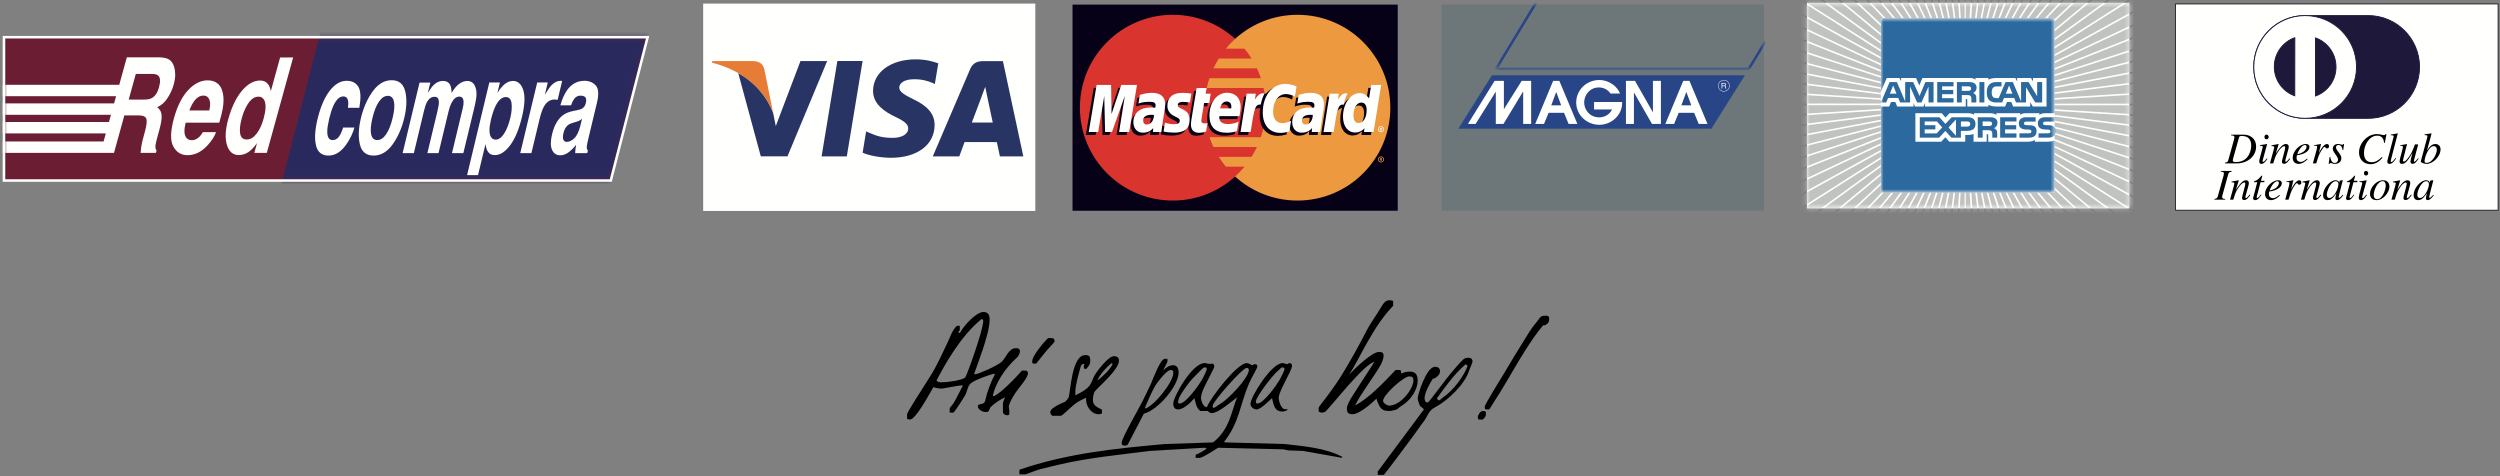 <?xml version="1.0" encoding="UTF-8"?>
<svg width="509px" height="97px" viewBox="0 0 509 97" version="1.1" xmlns="http://www.w3.org/2000/svg" xmlns:xlink="http://www.w3.org/1999/xlink">
    <rect x="0" y="0" width="509" height="97" fill="#808080" stroke="none"/>
    <!-- Generator: Sketch 54.1 (76490) - https://sketchapp.com -->
    <title>cards</title>
    <desc>Created with Sketch.</desc>
    <defs>
        <polygon id="path-1" points="0.575 0.913 55.144 0.913 55.144 14.054 0.575 14.054"></polygon>
        <polygon id="path-3" points="0.809 0.573 131.857 0.573 124.356 29.755 0.809 29.755"></polygon>
        <polygon id="path-5" points="0.819 0.584 66.657 0.584 66.657 42.332 0.819 42.332"></polygon>
        <polygon id="path-7" points="0.944 0.698 36.315 0.698 36.315 36.222 0.944 36.222"></polygon>
    </defs>
    <g id="cards" stroke="none" stroke-width="1" fill="none" fill-rule="evenodd">
        <polygon id="Fill-1" fill="#FFFFFE" points="442.94 42.789 508.606 42.789 508.606 0.807 442.94 0.807"></polygon>
        <polygon id="Stroke-2" stroke="#010000" stroke-width="0.151" points="442.94 42.789 508.606 42.789 508.606 0.807 442.94 0.807"></polygon>
        <polygon id="Fill-4" fill="#6D777A" points="293.497 42.882 359.144 42.882 359.144 0.913 293.497 0.913"></polygon>
        <g id="Group-7" transform="translate(304, 0)">
            <mask id="mask-2" fill="white">
                <use xlink:href="#path-1"></use>
            </mask>
            <g id="Clip-6"></g>
            <polyline id="Stroke-5" stroke="#274587" stroke-width="0.519" mask="url(#mask-2)" points="55.427 8.452 52.04 14.054 0.575 14.054 8.798 0.467"></polyline>
        </g>
        <polyline id="Fill-8" fill="#274587" points="303.767 15.34 355.231 15.34 348.425 26.18 296.958 26.18 303.767 15.34"></polyline>
        <polygon id="Stroke-9" stroke="#274587" stroke-width="0.043" points="303.767 15.34 355.231 15.34 348.425 26.18 296.958 26.18"></polygon>
        <path d="M298.87,25.233 L300.433,25.233 L304.546,18.658 L304.546,25.233 L306.108,25.233 L310.085,18.658 L310.118,18.658 L310.118,25.233 L311.743,25.233 L311.743,16.467 L309.812,16.467 L306.192,22.235 L306.192,22.316 L306.192,16.467 L304.3,16.467 L298.87,25.233 Z M312.569,25.233 L314.358,25.233 L315.296,22.969 L318.435,22.969 L319.368,25.233 L321.157,25.233 L317.485,16.467 L316.22,16.467 L312.569,25.233 Z M316.835,18.753 L316.858,18.753 L317.853,21.441 L315.841,21.441 L316.835,18.753 Z M324.552,22.282 L328.222,22.282 C327.714,23.301 326.706,23.894 325.628,23.894 C323.544,23.894 322.536,22.199 322.536,20.86 C322.536,19.486 323.567,17.804 325.544,17.804 C326.706,17.804 327.511,18.456 327.89,19.037 L329.833,19.037 C329.384,17.781 327.784,16.289 325.581,16.289 C323.104,16.289 320.913,18.267 320.913,20.848 C320.913,23.478 323.118,25.41 325.628,25.41 C328.079,25.41 330.271,23.455 330.271,20.956 L330.271,20.767 L324.552,20.767 L324.552,22.282 Z M331.04,25.233 L332.665,25.233 L332.665,18.858 L332.688,18.858 L336.349,25.233 L338.161,25.233 L338.161,16.467 L336.538,16.467 L336.538,22.839 L336.515,22.839 L332.89,16.467 L331.04,16.467 L331.04,25.233 Z M339.06,25.233 L340.849,25.233 L341.784,22.969 L344.923,22.969 L345.86,25.233 L347.649,25.233 L343.976,16.467 L342.708,16.467 L339.06,25.233 Z M343.325,18.753 L343.349,18.753 L344.345,21.441 L342.331,21.441 L343.325,18.753 L343.325,18.753 Z" id="Fill-10" fill="#FFFFFE"></path>
        <path d="M351.015,17.409 C351.087,17.409 351.144,17.396 351.187,17.367 C351.228,17.337 351.247,17.286 351.247,17.21 C351.247,17.131 351.218,17.076 351.161,17.045 C351.13,17.03 351.089,17.022 351.034,17.022 L350.661,17.022 L350.661,17.409 L351.015,17.409 Z M350.507,16.89 L351.032,16.89 C351.118,16.89 351.188,16.902 351.245,16.928 C351.353,16.976 351.405,17.065 351.405,17.195 C351.405,17.264 351.39,17.319 351.362,17.362 C351.335,17.406 351.296,17.44 351.245,17.467 C351.29,17.484 351.323,17.507 351.345,17.538 C351.366,17.566 351.378,17.614 351.382,17.68 L351.388,17.831 C351.39,17.875 351.392,17.907 351.399,17.929 C351.407,17.964 351.425,17.986 351.448,17.998 L351.448,18.023 L351.261,18.023 C351.255,18.013 351.251,18.001 351.247,17.985 C351.245,17.971 351.243,17.94 351.239,17.896 L351.231,17.707 C351.228,17.633 351.2,17.583 351.147,17.559 C351.118,17.544 351.075,17.538 351.011,17.538 L350.661,17.538 L350.661,18.023 L350.507,18.023 L350.507,16.89 L350.507,16.89 Z" id="Fill-11" fill="#FFFFFE"></path>
        <path d="M349.845,17.457 C349.845,16.831 350.353,16.324 350.978,16.324 C351.603,16.324 352.11,16.831 352.11,17.457 C352.11,18.083 351.603,18.589 350.978,18.589 C350.353,18.589 349.845,18.083 349.845,17.457 Z" id="Stroke-12" stroke="#FFFFFE" stroke-width="0.086"></path>
        <polygon id="Fill-13" fill="#070118" points="218.365 42.908 284.579 42.908 284.579 0.939 218.365 0.939"></polygon>
        <polygon id="Stroke-14" points="218.365 42.908 284.579 42.908 284.579 0.939 218.365 0.939"></polygon>
        <path d="M251.47,35.939 C254.827,38.98 259.278,40.833 264.163,40.833 C274.608,40.833 283.071,32.367 283.071,21.923 C283.071,11.479 274.608,3.013 264.163,3.013 C259.278,3.013 254.827,4.867 251.47,7.908 C247.653,11.367 245.254,16.365 245.254,21.923 C245.254,27.482 247.653,32.48 251.47,35.939" id="Fill-15" fill="#EC993F"></path>
        <path d="M280.552,32.464 C280.552,32.126 280.825,31.852 281.163,31.852 C281.499,31.852 281.774,32.126 281.774,32.464 C281.774,32.801 281.499,33.075 281.163,33.075 C280.825,33.075 280.552,32.801 280.552,32.464 Z M281.163,32.928 C281.419,32.928 281.628,32.719 281.628,32.464 C281.628,32.207 281.419,31.999 281.163,31.999 C280.905,31.999 280.698,32.207 280.698,32.464 C280.698,32.719 280.905,32.928 281.163,32.928 Z M281.079,32.731 L280.954,32.731 L280.954,32.194 L281.183,32.194 C281.229,32.194 281.278,32.196 281.319,32.223 C281.362,32.252 281.388,32.303 281.388,32.356 C281.388,32.417 281.353,32.473 281.294,32.495 L281.392,32.731 L281.253,32.731 L281.173,32.52 L281.079,32.52 L281.079,32.731 Z M281.079,32.428 L281.149,32.428 C281.175,32.428 281.202,32.429 281.226,32.417 C281.245,32.403 281.257,32.379 281.257,32.355 C281.257,32.335 281.243,32.311 281.226,32.301 C281.206,32.288 281.169,32.291 281.147,32.291 L281.079,32.291 L281.079,32.428 L281.079,32.428 Z" id="Fill-16" fill="#EC993F"></path>
        <path d="M251.47,35.939 C247.653,32.48 245.254,27.482 245.254,21.923 C245.254,16.365 247.653,11.367 251.47,7.908" id="Fill-17" fill="#EC993F"></path>
        <path d="M251.47,35.939 C247.653,32.48 245.254,27.482 245.254,21.923 C245.254,16.365 247.653,11.367 251.47,7.908" id="Stroke-18" stroke="#EC993F" stroke-width="0.121"></path>
        <path d="M257.583,19.92 C257.511,19.242 257.403,18.573 257.261,17.918 L245.68,17.918 C245.829,17.237 246.012,16.568 246.232,15.917 L256.712,15.917 C256.483,15.231 256.214,14.562 255.911,13.914 L247.036,13.914 C247.36,13.222 247.725,12.555 248.127,11.912 L254.823,11.912 C254.385,11.212 253.903,10.544 253.381,9.909 L249.565,9.909 C250.153,9.198 250.788,8.527 251.47,7.908 C248.116,4.867 243.663,3.013 238.778,3.013 C228.335,3.013 219.871,11.479 219.871,21.923 C219.871,32.367 228.335,40.833 238.778,40.833 C243.663,40.833 248.116,38.98 251.47,35.939 C252.155,35.318 252.793,34.649 253.379,33.937 L249.565,33.937 C249.043,33.303 248.565,32.633 248.127,31.934 L254.823,31.934 C255.223,31.291 255.587,30.624 255.911,29.932 L247.036,29.932 C246.732,29.284 246.46,28.616 246.232,27.929 L256.712,27.929 C256.931,27.277 257.116,26.609 257.261,25.927 C257.403,25.272 257.511,24.604 257.583,23.925 C257.651,23.268 257.688,22.599 257.688,21.923 C257.688,21.247 257.651,20.58 257.583,19.92" id="Fill-19" fill="#DA342F"></path>
        <path d="M280.552,26.309 C280.552,25.972 280.825,25.698 281.163,25.698 C281.499,25.698 281.774,25.972 281.774,26.309 C281.774,26.647 281.499,26.92 281.163,26.92 C280.825,26.92 280.552,26.647 280.552,26.309 Z M281.163,26.773 C281.419,26.773 281.628,26.565 281.628,26.309 C281.628,26.053 281.419,25.845 281.163,25.845 C280.905,25.845 280.698,26.053 280.698,26.309 C280.698,26.565 280.905,26.773 281.163,26.773 Z M281.079,26.577 L280.954,26.577 L280.954,26.041 L281.183,26.041 C281.229,26.041 281.278,26.042 281.319,26.068 C281.362,26.098 281.388,26.149 281.388,26.202 C281.388,26.262 281.353,26.319 281.294,26.34 L281.392,26.577 L281.253,26.577 L281.173,26.364 L281.079,26.364 L281.079,26.577 Z M281.079,26.273 L281.149,26.273 C281.175,26.273 281.202,26.275 281.226,26.262 C281.245,26.25 281.257,26.224 281.257,26.201 C281.257,26.181 281.243,26.156 281.226,26.147 C281.206,26.133 281.169,26.136 281.147,26.136 L281.079,26.136 L281.079,26.273 L281.079,26.273 Z" id="Fill-20" fill="#FFFFFE"></path>
        <path d="M245.044,27.385 C244.412,27.561 243.973,27.638 243.5,27.638 C242.54,27.638 241.944,27.034 241.944,25.925 C241.944,25.707 241.966,25.472 242.005,25.226 L242.13,24.462 L242.225,23.846 L243.116,18.522 L245.087,18.522 L244.852,19.68 L246.086,19.68 L245.795,21.648 L244.558,21.648 L244.028,24.831 C244.002,24.974 243.993,25.081 243.993,25.154 C243.993,25.556 244.204,25.733 244.692,25.733 C244.924,25.733 245.106,25.708 245.316,25.659 L245.044,27.385" id="Fill-21" fill="#070118"></path>
        <path d="M251.382,27.312 C250.678,27.526 249.999,27.628 249.28,27.628 C247.084,27.628 245.791,26.429 245.791,24.134 C245.791,21.457 247.311,19.486 249.375,19.486 C251.065,19.486 252.144,20.589 252.144,22.321 C252.144,22.896 252.069,23.456 251.891,24.247 L247.813,24.247 C247.797,24.367 247.793,24.42 247.793,24.491 C247.793,25.396 248.401,25.857 249.592,25.857 C250.326,25.857 250.987,25.706 251.723,25.363 L251.382,27.312 Z M250.16,22.672 C250.17,22.51 250.176,22.377 250.176,22.274 C250.176,21.641 249.817,21.269 249.206,21.269 C248.553,21.269 248.086,21.768 247.898,22.668 L250.16,22.672 L250.16,22.672 Z" id="Fill-22" fill="#070118"></path>
        <polyline id="Fill-23" fill="#070118" points="229.377 27.482 227.326 27.482 228.499 20.108 225.875 27.482 224.477 27.482 224.303 20.149 223.067 27.482 221.075 27.482 222.68 17.89 225.631 17.89 225.714 23.828 227.706 17.89 230.954 17.89 229.377 27.482"></polyline>
        <path d="M234.307,24.006 C234.092,23.981 234.051,23.974 233.903,23.974 C232.741,23.974 232.149,24.42 232.149,25.16 C232.149,25.646 232.438,25.956 232.885,25.956 C233.878,25.956 234.272,25.159 234.307,24.006 Z M235.927,27.482 L234.153,27.482 L234.194,26.672 C233.744,27.281 233.135,27.616 232.04,27.616 C231.049,27.616 230.215,26.747 230.215,25.485 C230.215,25.115 230.286,24.777 230.37,24.466 C230.692,23.27 231.905,22.503 233.768,22.478 C234.002,22.474 234.37,22.471 234.672,22.51 C234.737,22.253 234.753,22.143 234.753,22.003 C234.753,21.486 234.329,21.323 233.37,21.323 C232.784,21.323 232.127,21.425 231.671,21.559 L231.387,21.641 L231.267,21.672 L231.553,19.92 C232.512,19.628 233.179,19.506 233.938,19.506 C235.7,19.506 236.633,20.298 236.633,21.794 C236.633,22.178 236.672,22.471 236.536,23.34 L236.108,26.105 L236.036,26.603 L235.983,26.999 L235.948,27.27 L235.927,27.482 L235.927,27.482 Z" id="Fill-24" fill="#070118"></path>
        <path d="M261.253,19.753 C261.825,19.753 262.356,19.901 263.087,20.27 L263.425,18.188 C263.243,18.114 263.188,18.093 262.927,18 L262.087,17.789 C261.825,17.724 261.519,17.69 261.167,17.69 C260.149,17.69 259.552,17.702 258.935,18.078 C258.604,18.281 258.188,18.578 257.71,19.104 L257.468,19.029 L255.377,20.517 L255.478,19.68 L253.3,19.68 L252.049,27.482 L254.104,27.482 L254.853,23.282 C254.853,23.282 255.145,22.708 255.28,22.528 C255.659,22.02 255.991,22.016 256.419,22.029 C256.472,22.03 256.544,22.033 256.565,22.034 C256.505,22.489 256.474,22.983 256.474,23.516 C256.474,26.068 257.923,27.657 260.132,27.657 C260.702,27.657 261.188,27.582 261.944,27.376 L262.306,25.19 C261.626,25.524 261.069,25.682 260.562,25.682 C259.37,25.682 258.649,24.802 258.649,23.345 C258.649,21.233 259.722,19.753 261.253,19.753" id="Fill-25" fill="#070118"></path>
        <path d="M278.599,17.89 L278.147,20.628 C277.653,19.89 277.065,19.534 276.271,19.534 C275.19,19.534 274.204,20.151 273.575,21.303 L273.579,21.292 L272.274,20.517 L272.376,19.68 L270.198,19.68 L268.95,27.482 L271.001,27.482 L271.679,23.282 C271.679,23.282 272.206,22.698 272.341,22.518 C272.644,22.124 272.979,22.047 273.255,22.027 C273.017,22.687 272.878,23.464 272.878,24.345 C272.878,26.296 273.896,27.583 275.388,27.583 C276.14,27.583 276.722,27.319 277.284,26.718 L277.185,27.482 L279.126,27.482 L280.688,17.89 L278.599,17.89 Z M276.099,25.646 C275.397,25.646 275.046,25.127 275.046,24.107 C275.046,22.572 275.706,21.485 276.638,21.485 C277.347,21.485 277.728,22.022 277.728,23.015 C277.728,24.56 277.054,25.646 276.099,25.646 L276.099,25.646 Z" id="Fill-26" fill="#070118"></path>
        <path d="M266.646,24.006 C266.431,23.981 266.39,23.974 266.241,23.974 C265.077,23.974 264.487,24.42 264.487,25.16 C264.487,25.646 264.776,25.956 265.224,25.956 C266.216,25.956 266.61,25.159 266.646,24.006 Z M268.265,27.482 L266.491,27.482 L266.532,26.672 C266.081,27.281 265.474,27.616 264.378,27.616 C263.388,27.616 262.483,26.765 262.493,25.477 C262.505,23.622 263.892,22.478 266.106,22.478 C266.341,22.478 266.708,22.471 267.011,22.51 C267.075,22.253 267.091,22.143 267.091,22.003 C267.091,21.486 266.667,21.323 265.708,21.323 C265.122,21.323 264.466,21.425 264.009,21.559 L263.726,21.641 L263.604,21.672 L263.892,19.92 C264.849,19.628 265.517,19.506 266.274,19.506 C268.04,19.506 268.972,20.298 268.972,21.794 C268.972,22.178 269.009,22.471 268.874,23.34 L268.446,26.105 L268.374,26.603 L268.321,26.999 L268.286,27.27 L268.265,27.482 L268.265,27.482 Z" id="Fill-27" fill="#070118"></path>
        <path d="M240.208,21.35 C240.61,21.347 241.159,21.388 241.751,21.467 L242.042,19.666 C241.441,19.577 240.675,19.508 240.208,19.508 C237.915,19.508 237.16,20.734 237.16,22.172 C237.16,23.1 237.61,23.797 238.692,24.307 C239.522,24.698 239.665,24.769 239.665,25.122 C239.665,25.609 239.243,25.885 238.43,25.885 C237.82,25.885 237.25,25.789 236.594,25.577 L236.355,27.369 L236.401,27.379 L236.777,27.457 C236.898,27.482 237.081,27.514 237.316,27.534 C237.803,27.578 238.215,27.607 238.48,27.607 C240.758,27.607 241.7,26.724 241.7,25.003 C241.7,23.933 241.189,23.304 240.163,22.833 C239.303,22.438 239.2,22.384 239.204,22.02 C239.208,21.66 239.581,21.355 240.208,21.35" id="Fill-28" fill="#070118"></path>
        <path d="M263.979,17.585 L263.644,19.666 C262.911,19.298 262.38,19.149 261.81,19.149 C260.276,19.149 259.204,20.63 259.204,22.742 C259.204,24.198 259.925,25.078 261.118,25.078 C261.624,25.078 262.183,24.92 262.862,24.586 L262.501,26.773 C261.745,26.978 261.257,27.053 260.688,27.053 C258.478,27.053 257.101,25.464 257.101,22.912 C257.101,19.483 259.003,17.086 261.722,17.086 C262.075,17.086 262.382,17.12 262.642,17.186 L263.483,17.396 C263.745,17.489 263.796,17.51 263.979,17.585" id="Fill-29" fill="#FFFFFE"></path>
        <path d="M257.392,19.012 C257.329,18.999 257.261,18.993 257.185,18.993 C256.513,18.993 256.128,19.338 255.5,20.259 L255.68,19.077 L253.825,19.077 L252.573,26.878 L254.625,26.878 C255.36,22.107 255.553,21.285 256.538,21.285 C256.603,21.285 256.606,21.284 256.688,21.294 C256.872,20.351 257.124,19.66 257.468,19.029 L257.392,19.012" id="Fill-30" fill="#FFFFFE"></path>
        <path d="M245.565,26.781 C245.005,26.959 244.565,27.034 244.092,27.034 C243.042,27.034 242.47,26.432 242.47,25.321 C242.47,25.103 242.49,24.868 242.532,24.622 L242.655,23.859 L242.75,23.242 L243.641,17.918 L245.68,17.918 L245.446,19.077 L246.493,19.077 L246.211,20.974 L245.16,20.974 L244.62,24.228 C244.594,24.371 244.584,24.478 244.584,24.55 C244.584,24.954 244.797,25.128 245.284,25.128 C245.518,25.128 245.7,25.105 245.836,25.055 L245.565,26.781" id="Fill-31" fill="#FFFFFE"></path>
        <path d="M237.682,21.543 C237.682,22.527 238.16,23.206 239.243,23.716 C240.071,24.108 240.2,24.223 240.2,24.576 C240.2,25.063 239.834,25.281 239.022,25.281 C238.411,25.281 237.842,25.186 237.186,24.973 L236.905,26.773 L236.996,26.791 L237.372,26.869 C237.493,26.894 237.67,26.917 237.908,26.938 C238.395,26.981 238.773,27.003 239.038,27.003 C241.202,27.003 242.199,26.179 242.199,24.4 C242.199,23.33 241.781,22.702 240.756,22.229 C239.895,21.834 239.796,21.747 239.796,21.383 C239.796,20.962 240.137,20.746 240.8,20.746 C241.202,20.746 241.751,20.79 242.274,20.863 L242.565,19.057 C242.034,18.973 241.228,18.905 240.761,18.905 C238.467,18.905 237.674,20.104 237.682,21.543" id="Fill-32" fill="#FFFFFE"></path>
        <path d="M279.649,26.878 L277.71,26.878 L277.81,26.114 C277.247,26.715 276.665,26.979 275.913,26.979 C274.419,26.979 273.435,25.692 273.435,23.741 C273.435,21.146 274.962,18.957 276.774,18.957 C277.569,18.957 278.177,19.286 278.739,20.024 L279.188,17.286 L281.214,17.286 L279.649,26.878 Z M276.622,25.042 C277.579,25.042 278.251,23.956 278.251,22.411 C278.251,21.418 277.868,20.881 277.163,20.881 C276.231,20.881 275.569,21.968 275.569,23.503 C275.569,24.524 275.923,25.042 276.622,25.042 L276.622,25.042 Z" id="Fill-33" fill="#FFFFFE"></path>
        <path d="M251.836,26.708 C251.133,26.923 250.454,27.027 249.733,27.024 C247.44,27.024 246.245,25.825 246.245,23.532 C246.245,20.853 247.766,18.882 249.83,18.882 C251.519,18.882 252.598,19.986 252.598,21.718 C252.598,22.292 252.524,22.852 252.346,23.643 L248.266,23.643 C248.25,23.763 248.245,23.816 248.245,23.888 C248.245,24.792 248.854,25.254 250.047,25.254 C250.778,25.254 251.441,25.102 252.178,24.759 L251.836,26.708 Z M250.683,22.068 C250.696,21.906 250.703,21.773 250.703,21.671 C250.703,21.037 250.343,20.665 249.732,20.665 C249.079,20.665 248.612,21.164 248.422,22.064 L250.683,22.068 L250.683,22.068 Z" id="Fill-34" fill="#FFFFFE"></path>
        <polyline id="Fill-35" fill="#FFFFFE" points="229.899 26.878 227.846 26.878 229.022 19.503 226.397 26.878 224.999 26.878 224.825 19.546 223.588 26.878 221.668 26.878 223.273 17.286 226.225 17.286 226.306 23.224 228.299 17.286 231.487 17.286 229.899 26.878"></polyline>
        <path d="M234.954,23.402 C234.739,23.377 234.643,23.371 234.496,23.371 C233.332,23.371 232.744,23.77 232.744,24.558 C232.744,25.043 233.032,25.352 233.479,25.352 C234.316,25.352 234.918,24.555 234.954,23.402 Z M236.447,26.878 L234.747,26.878 L234.786,26.068 C234.267,26.708 233.573,27.012 232.633,27.012 C231.522,27.012 230.758,26.143 230.758,24.881 C230.758,22.982 232.083,21.874 234.362,21.874 C234.596,21.874 234.893,21.896 235.199,21.935 C235.262,21.678 235.28,21.568 235.28,21.428 C235.28,20.912 234.92,20.719 233.962,20.719 C233.377,20.719 232.714,20.803 232.258,20.937 L231.973,21.02 L231.79,21.068 L232.075,19.316 C233.098,19.016 233.773,18.902 234.532,18.902 C236.293,18.902 237.225,19.694 237.225,21.19 C237.225,21.575 237.195,21.867 237.059,22.736 L236.631,25.501 L236.561,25.999 L236.506,26.395 L236.47,26.667 L236.447,26.878 L236.447,26.878 Z" id="Fill-36" fill="#FFFFFE"></path>
        <path d="M267.292,23.402 C267.077,23.377 266.981,23.371 266.833,23.371 C265.671,23.371 265.081,23.77 265.081,24.558 C265.081,25.043 265.37,25.352 265.817,25.352 C266.653,25.352 267.255,24.555 267.292,23.402 Z M268.784,26.878 L267.085,26.878 L267.124,26.068 C266.604,26.708 265.913,27.012 264.972,27.012 C263.858,27.012 263.097,26.143 263.097,24.881 C263.097,22.982 264.421,21.874 266.7,21.874 C266.935,21.874 267.231,21.896 267.536,21.935 C267.601,21.678 267.618,21.568 267.618,21.428 C267.618,20.912 267.259,20.719 266.302,20.719 C265.716,20.719 265.052,20.803 264.597,20.937 L264.312,21.02 L264.128,21.068 L264.415,19.316 C265.437,19.016 266.11,18.902 266.868,18.902 C268.632,18.902 269.565,19.694 269.565,21.19 C269.565,21.575 269.532,21.867 269.397,22.736 L268.97,25.501 L268.897,25.999 L268.845,26.395 L268.808,26.667 L268.784,26.878 L268.784,26.878 Z" id="Fill-37" fill="#FFFFFE"></path>
        <path d="M274.29,19.012 C274.228,18.999 274.159,18.993 274.085,18.993 C273.409,18.993 273.026,19.338 272.397,20.259 L272.581,19.077 L270.722,19.077 L269.474,26.878 L271.524,26.878 C272.257,22.107 272.454,21.285 273.437,21.285 C273.499,21.285 273.497,21.282 273.579,21.292 C273.763,20.351 274.017,19.66 274.358,19.029 L274.29,19.012" id="Fill-38" fill="#FFFFFE"></path>
        <polyline id="Fill-39" fill="#6B1E33" points="0.809 7.573 131.857 7.573 124.356 36.755 0.809 36.755 0.809 7.573"></polyline>
        <g id="Group-44" transform="translate(0, 7)">
            <mask id="mask-4" fill="white">
                <use xlink:href="#path-3"></use>
            </mask>
            <g id="Clip-41"></g>
            <path d="M27.65,8.049 L26.208,13.274 L29.411,13.274 C30.045,13.274 30.553,13.168 30.929,12.957 C31.594,12.587 32.076,11.858 32.378,10.767 C32.703,9.588 32.649,8.797 32.217,8.391 C31.973,8.164 31.547,8.049 30.934,8.049 L27.65,8.049 Z M0.396,10.268 L24.276,10.268 L25.822,4.671 L32.455,4.671 C33.395,4.698 34.077,4.865 34.5,5.172 C34.929,5.481 35.237,5.934 35.428,6.532 C35.586,7.024 35.666,7.569 35.674,8.168 C35.68,8.765 35.577,9.447 35.365,10.212 C35.11,11.137 34.697,12.047 34.125,12.944 C33.555,13.833 32.847,14.461 31.998,14.83 C32.523,15.191 32.822,15.706 32.895,16.374 C32.975,17.033 32.827,18.045 32.451,19.408 L32.091,20.714 C31.845,21.603 31.703,22.206 31.664,22.522 C31.599,23.024 31.67,23.393 31.872,23.63 L31.739,24.119 L28.627,24.119 C28.66,23.687 28.694,23.34 28.731,23.076 C28.81,22.531 28.922,21.972 29.074,21.401 L29.557,19.593 C29.885,18.354 29.954,17.526 29.763,17.112 C29.577,16.699 29.069,16.493 28.237,16.493 L25.318,16.493 L23.213,24.119 L20.621,24.12 L0.396,24.12 L0.396,21.797 L21.093,21.797 L21.544,20.162 L0.396,20.162 L0.396,17.839 L22.185,17.839 L22.589,16.377 L0.396,16.377 L0.396,14.054 L23.23,14.054 L23.633,12.59 L0.396,12.59 L0.396,10.268 Z M39.785,13.274 C39.304,13.819 38.893,14.558 38.55,15.49 L42.614,15.49 C42.845,14.496 42.843,13.745 42.604,13.233 C42.374,12.715 41.981,12.456 41.426,12.456 C40.818,12.456 40.271,12.729 39.785,13.274 Z M44.343,10.028 C44.885,10.477 45.24,11.185 45.409,12.151 C45.563,13.005 45.545,13.995 45.35,15.121 C45.235,15.78 45,16.73 44.646,17.971 L37.801,17.971 C37.438,19.413 37.475,20.424 37.907,21.005 C38.169,21.366 38.555,21.545 39.061,21.545 C39.599,21.545 40.098,21.327 40.555,20.886 C40.805,20.648 41.058,20.319 41.316,19.898 L43.986,19.898 C43.683,20.75 43.135,21.616 42.341,22.495 C41.098,23.894 39.707,24.593 38.165,24.593 C36.893,24.593 35.933,24.004 35.285,22.825 C34.638,21.647 34.681,19.73 35.416,17.073 C36.103,14.585 37.066,12.675 38.309,11.347 C39.555,10.02 40.879,9.356 42.28,9.355 C43.112,9.355 43.8,9.579 44.343,10.028 Z M54.43,9.976 C54.795,10.353 55.032,10.881 55.14,11.559 L57.034,4.698 L59.685,4.698 L54.325,24.119 L51.782,24.119 L52.333,22.126 C51.724,22.98 51.127,23.599 50.543,23.987 C49.959,24.373 49.313,24.566 48.603,24.568 C47.435,24.568 46.636,23.89 46.209,22.536 C45.79,21.172 45.875,19.425 46.462,17.297 C47.14,14.843 48.064,12.913 49.235,11.505 C50.414,10.098 51.659,9.395 52.976,9.395 C53.581,9.395 54.066,9.588 54.43,9.976 Z M52.246,20.213 C52.852,19.422 53.326,18.398 53.673,17.139 C54.158,15.38 54.196,14.122 53.788,13.365 C53.534,12.908 53.157,12.68 52.656,12.68 C51.891,12.68 51.213,13.098 50.622,13.933 C50.037,14.76 49.576,15.79 49.238,17.021 C48.871,18.349 48.756,19.413 48.896,20.213 C49.044,21.005 49.489,21.401 50.229,21.401 C50.971,21.401 51.641,21.005 52.246,20.213 L52.246,20.213 Z" id="Fill-40" fill="#FFFFFE" mask="url(#mask-4)"></path>
            <polyline id="Fill-42" fill="#2A295E" mask="url(#mask-4)" points="65.365 -0.941 57.017 31.572 124.099 31.642 132.438 -0.833 65.365 -0.941"></polyline>
            <path d="M117.551,15.427 C117.989,15.339 118.314,15.229 118.524,15.097 C118.901,14.868 119.148,14.512 119.264,14.028 C119.405,13.439 119.379,13.034 119.182,12.814 C118.994,12.586 118.664,12.472 118.189,12.472 C117.657,12.472 117.226,12.692 116.899,13.131 C116.663,13.456 116.451,13.896 116.266,14.45 L114.089,14.45 C114.439,13.193 114.898,12.159 115.467,11.35 C116.367,10.083 117.542,9.45 118.993,9.45 C119.938,9.45 120.701,9.763 121.285,10.387 C121.87,11.012 121.953,12.191 121.537,13.922 L119.955,20.519 C119.845,20.976 119.718,21.531 119.571,22.181 C119.468,22.674 119.434,23.007 119.465,23.184 C119.495,23.359 119.574,23.505 119.693,23.619 L119.562,24.172 L117.106,24.172 C117.109,23.883 117.126,23.61 117.16,23.355 C117.194,23.1 117.244,22.81 117.307,22.484 C116.859,23.048 116.385,23.526 115.885,23.922 C115.288,24.389 114.684,24.621 114.07,24.621 C113.29,24.621 112.732,24.252 112.397,23.514 C112.07,22.765 112.07,21.711 112.397,20.347 C112.822,18.58 113.538,17.299 114.545,16.508 C115.097,16.077 115.832,15.77 116.747,15.585 L117.551,15.427 Z M118.499,17.181 C118.322,17.33 118.147,17.454 117.976,17.55 C117.811,17.638 117.593,17.721 117.322,17.801 L116.778,17.96 C116.269,18.1 115.886,18.272 115.632,18.474 C115.202,18.816 114.9,19.349 114.728,20.07 C114.573,20.712 114.567,21.179 114.708,21.468 C114.857,21.75 115.084,21.89 115.39,21.89 C115.875,21.89 116.38,21.653 116.899,21.179 C117.424,20.703 117.846,19.838 118.164,18.58 L118.499,17.181 Z M114.265,9.464 C114.297,9.464 114.362,9.468 114.458,9.477 L113.534,13.329 C113.398,13.302 113.278,13.285 113.167,13.276 C113.06,13.268 112.97,13.264 112.901,13.263 C111.994,13.263 111.267,13.755 110.72,14.741 C110.412,15.295 110.12,16.148 109.844,17.299 L108.194,24.172 L105.923,24.172 L109.373,9.794 L111.527,9.794 L110.925,12.299 C111.504,11.341 111.963,10.686 112.307,10.335 C112.869,9.746 113.49,9.451 114.165,9.45 C114.208,9.45 114.241,9.455 114.265,9.464 Z M106.534,11.337 C106.938,12.577 106.852,14.398 106.276,16.798 C105.668,19.331 104.862,21.262 103.857,22.589 C102.858,23.918 101.82,24.582 100.745,24.582 C100.057,24.582 99.557,24.296 99.24,23.724 C99.068,23.408 98.937,22.946 98.845,22.34 L97.329,28.652 L95.099,28.652 L99.624,9.794 L101.784,9.794 L101.274,11.917 C101.666,11.294 102.042,10.801 102.405,10.44 C103.06,9.798 103.732,9.477 104.424,9.477 C105.432,9.477 106.136,10.097 106.534,11.337 Z M104.153,14.042 C104.055,13.188 103.667,12.763 102.986,12.762 C102.17,12.762 101.452,13.408 100.835,14.7 C100.512,15.388 100.224,16.258 99.971,17.313 C99.571,18.984 99.554,20.159 99.925,20.835 C100.148,21.231 100.473,21.429 100.906,21.429 C101.534,21.429 102.109,21.024 102.631,20.215 C103.158,19.406 103.581,18.329 103.905,16.983 C104.172,15.876 104.253,14.895 104.153,14.042 Z M96.215,9.846 C96.524,10.093 96.756,10.523 96.911,11.139 C97.033,11.641 97.047,12.255 96.957,12.985 C96.894,13.469 96.749,14.177 96.527,15.11 L94.336,24.172 L92.025,24.172 L94.222,15.017 C94.353,14.472 94.407,14.024 94.387,13.672 C94.346,13.003 94.057,12.67 93.52,12.669 C92.896,12.669 92.363,13.1 91.919,13.962 C91.688,14.42 91.495,14.969 91.341,15.611 L89.286,24.172 L87.014,24.172 L89.069,15.611 C89.275,14.758 89.37,14.138 89.358,13.751 C89.333,13.056 89.045,12.709 88.492,12.709 C87.85,12.709 87.332,13.056 86.943,13.751 C86.727,14.147 86.524,14.736 86.338,15.518 L84.26,24.172 L81.974,24.172 L85.417,9.82 L87.611,9.82 L87.106,11.917 C87.566,11.17 87.957,10.638 88.282,10.321 C88.854,9.758 89.488,9.477 90.186,9.477 C90.846,9.477 91.32,9.719 91.61,10.203 C91.83,10.651 91.94,11.227 91.94,11.93 C92.438,11.086 92.954,10.467 93.486,10.071 C94.045,9.675 94.61,9.477 95.18,9.477 C95.559,9.477 95.903,9.6 96.215,9.846 Z M79.914,22.432 C78.827,23.927 77.541,24.674 76.06,24.674 C74.575,24.674 73.651,23.927 73.282,22.432 C72.914,20.928 72.984,19.12 73.49,17.01 C73.989,14.934 74.783,13.136 75.877,11.614 C76.972,10.093 78.259,9.333 79.742,9.331 C81.223,9.331 82.146,10.093 82.509,11.614 C82.873,13.136 82.805,14.934 82.308,17.01 C81.8,19.12 81.003,20.928 79.914,22.432 Z M78.61,20.347 C79.15,19.565 79.594,18.452 79.941,17.01 C80.287,15.568 80.375,14.46 80.208,13.685 C80.042,12.902 79.63,12.511 78.969,12.511 C78.312,12.511 77.707,12.902 77.161,13.685 C76.622,14.46 76.179,15.568 75.833,17.01 C75.487,18.452 75.397,19.565 75.563,20.347 C75.733,21.13 76.149,21.521 76.808,21.521 C77.468,21.521 78.067,21.13 78.61,20.347 Z M70.842,14.951 C70.927,14.416 70.936,13.932 70.866,13.5 C70.751,12.92 70.429,12.629 69.895,12.629 C69.135,12.629 68.464,13.259 67.883,14.516 C67.575,15.185 67.289,16.073 67.022,17.181 C66.77,18.236 66.639,19.086 66.634,19.728 C66.614,20.923 66.979,21.521 67.722,21.521 C68.249,21.521 68.68,21.284 69.018,20.809 C69.353,20.334 69.635,19.719 69.864,18.962 L72.167,18.962 C71.839,20.105 71.331,21.187 70.644,22.207 C69.541,23.852 68.298,24.674 66.91,24.674 C65.524,24.674 64.665,23.988 64.34,22.616 C64.015,21.245 64.116,19.464 64.641,17.274 C65.235,14.802 66.057,12.88 67.109,11.508 C68.161,10.137 69.323,9.45 70.595,9.45 C71.678,9.45 72.463,9.856 72.954,10.664 C73.453,11.473 73.518,12.902 73.152,14.951 L70.842,14.951 L70.842,14.951 Z" id="Fill-43" fill="#FFFFFE" mask="url(#mask-4)"></path>
        </g>
        <polygon id="Stroke-45" stroke="#FFFFFE" stroke-width="0.525" points="0.809 7.573 131.857 7.573 124.356 36.755 0.809 36.755"></polygon>
        <path d="M281.591,81.619 C281.591,82.095 282.517,82.595 282.784,82.595 C285.177,82.595 287.769,79.201 287.769,77.446 C287.769,76.858 287.575,76.633 286.901,76.633 C285.8,76.633 281.591,80.387 281.591,81.619 Z M235.208,78.529 C234.417,79.929 233.782,81.435 233.137,82.942 L233.137,83.2 C235.093,82.567 238.881,77.75 238.881,75.983 C238.881,75.565 238.825,75.332 238.339,75.332 C237.453,75.332 235.409,78.172 235.208,78.529 Z M246.903,82.608 L246.903,82.885 C246.947,82.958 246.94,83.029 247.121,83.029 C247.382,83.029 248.043,82.439 248.477,82.201 C249.924,81.417 254.274,76.974 254.274,75.278 C254.274,75.082 254.067,74.898 253.839,74.898 C252.963,74.898 246.903,81.776 246.903,82.608 Z M260.149,75.529 C259.353,76.096 255.683,80.783 255.683,81.782 C255.683,82.011 255.813,82.161 256.009,82.161 C257.312,82.161 260.069,78.156 260.534,77.338 C260.95,76.607 261.536,75.35 261.536,75.116 C261.536,74.934 261.349,74.791 261.104,74.791 C260.845,74.791 260.46,75.31 260.149,75.529 Z M244.27,75.585 C243.34,76.515 242.381,77.431 241.708,78.429 C241.335,78.975 239.856,80.849 239.856,81.836 C239.856,82.047 239.971,82.161 240.182,82.161 C241.485,82.161 244.243,78.156 244.708,77.338 C245.124,76.607 245.709,75.35 245.709,75.116 C245.709,74.934 245.522,74.791 245.277,74.791 C245.022,74.791 244.602,75.254 244.27,75.585 Z M292.556,81.089 C292.646,81.272 292.765,81.511 292.972,81.511 C293.226,81.511 293.456,81.152 293.673,81.013 C296.038,79.404 298.077,76.515 298.808,74.493 C298.708,74.393 298.56,74.254 298.405,74.163 C295.942,76.311 294.261,78.771 292.556,81.089 Z M223.4,77.475 C224.536,76.694 226.118,75.106 226.521,74.127 C226.501,74.075 226.391,73.963 226.333,73.932 C225.196,74.806 223.919,76.289 223.4,77.475 Z M190.666,77.483 C191.066,77.904 191.446,77.826 191.836,77.826 C193.122,77.826 195.983,77.386 196.53,76.84 C196.799,76.57 200.184,67.294 200.184,65.306 C200.184,65.107 200.031,65.024 199.872,64.945 C195.614,68.328 192.274,74.384 190.666,77.483 Z M302.513,83.787 L302.513,84.533 C302.513,84.827 302.175,85.147 301.905,85.413 L301.058,85.413 C300.886,85.242 300.886,85.205 300.886,84.925 C300.886,84.548 301.364,83.678 301.915,83.678 C302.187,83.678 302.294,83.787 302.513,83.787 Z M262.079,74.14 C262.351,74.14 262.241,73.922 262.513,73.922 C262.845,73.922 263.056,74.135 263.056,74.465 C263.056,75.508 260.345,79.573 260.345,81.023 C260.345,81.674 260.935,83.766 262.032,83.255 L262.153,83.432 C261.849,83.72 261.216,83.787 261.157,83.787 C259.407,83.787 259.335,82.399 258.985,81.06 C258.179,81.8 256.644,83.354 255.847,83.354 C255.155,83.354 254.6,82.797 254.6,82.216 C254.6,80.839 258.833,73.922 261.157,73.922 C261.429,73.922 261.808,74.14 262.079,74.14 Z M246.94,74.023 C247.096,74.179 247.228,74.314 247.228,74.628 C247.228,74.905 246.737,75.674 246.487,76.243 C245.976,77.399 244.519,79.679 244.519,81.023 C244.519,81.271 244.672,81.837 244.86,82.223 C244.966,82.447 245.219,82.709 245.522,82.917 C245.604,82.9 245.745,82.826 245.791,82.761 C246.575,80.82 251.92,73.922 253.839,73.922 C254.219,73.922 254.842,74.357 254.979,74.357 C255.25,74.357 255.141,74.14 255.413,74.14 C255.683,74.14 255.683,74.249 255.901,74.249 C255.901,74.465 256.009,74.357 256.009,74.628 C256.009,74.902 254.797,76.935 254.292,78.087 C252.553,82.063 252.336,86.079 249.223,89.951 C249.321,90.021 249.452,90.074 249.505,90.074 L261.544,90.399 C265.296,90.861 269.706,91.125 273.294,93.013 L273.226,93.216 L265.319,91.808 L262.276,91.699 C261.94,91.588 261.622,91.587 261.302,91.483 L248.015,91.159 C247.723,91.336 244.87,93.217 244.288,93.217 L243.434,93.217 L243.434,92.605 C244.211,92.27 244.932,91.865 245.651,91.36 C245.499,91.214 245.412,91.159 245.225,91.159 L234.123,91.808 C228.03,92.593 221.612,93.176 215.384,94.651 C214.206,94.921 212.972,95.233 211.808,95.518 C210.811,95.764 209.006,96.578 208.733,96.578 L207.555,96.578 L207.555,95.633 C217.397,92.243 227.482,91.281 237.249,90.399 L246.973,90.075 C250.345,87.482 250.696,83.793 251.872,80.886 C250.853,81.665 248.03,84.112 246.739,84.112 C246.522,84.112 246.248,84.033 245.883,83.678 L244.372,83.678 C243.463,82.954 243.434,81.827 243.182,81.073 C242.377,82.023 240.97,83.354 239.856,83.354 C238.898,83.354 238.881,82.512 238.881,82.107 C238.881,80.871 242.649,73.922 245.277,73.922 C245.813,73.922 245.878,74.221 246.94,74.023 Z M237.69,73.056 L237.69,73.585 C237.69,73.852 237.077,74.755 236.838,75.412 C237.561,74.655 238.215,74.357 238.881,74.357 C239.872,74.357 239.966,75.436 239.966,75.82 C239.966,78.558 235.783,83.477 232.884,84.233 C231.807,86.253 230.731,88.405 229.6,90.545 C229.499,90.605 229.319,90.725 229.018,90.725 C228.53,90.725 228.368,90.561 228.368,90.128 C228.368,89.23 232.02,82.905 232.565,81.789 C233.133,80.611 233.743,79.419 234.297,78.214 C234.684,77.373 236.208,73.056 237.161,73.056 L237.69,73.056 Z M299.802,73.599 C299.802,73.874 299.284,74.908 299.065,75.583 C298.2,78.233 294.786,81.585 292.155,82.936 C290.79,83.631 290.649,84.829 289.874,85.805 C289.128,86.754 288.397,87.891 287.599,88.947 C285.716,91.441 283.845,94.043 281.751,96.687 L280.507,96.687 L280.507,96 L289.911,83.352 C289.7,83.072 289.388,82.891 289.142,82.681 C289.05,82.621 288.638,81.434 288.638,81.078 C288.638,80.496 290.36,74.682 292.159,74.682 C292.876,74.682 293.19,75.062 293.19,75.55 C293.19,76.062 292.964,76.443 292.155,77.014 C292.046,77.056 291.854,77.062 291.737,77.083 C291.171,77.937 290.046,79.979 290.046,81.023 C290.046,81.531 290.183,81.944 290.642,81.944 C291.128,81.944 294.856,76.102 297.993,73.113 C298.2,72.92 298.659,72.839 298.935,72.839 C299.396,72.839 299.802,73.008 299.802,73.599 Z M221.971,73.381 C221.971,74.123 221.911,74.216 221.155,75.116 L220.813,75.116 C220.555,74.704 220.665,74.461 220.741,74.248 L220.77,74.069 C220.372,74.054 220.122,74.31 220.043,74.602 C219.747,75.667 218.936,78.361 218.936,79.791 L218.936,80.49 C219.907,79.99 220.996,79.497 221.74,78.622 C222.277,77.991 222.462,77.129 222.877,76.364 C223.168,75.853 225.592,72.514 226.795,72.514 C227.514,72.514 227.825,72.87 227.825,73.436 C227.825,75.253 223.62,78.781 222.95,79.628 C222.612,80.043 222.514,81.022 222.514,81.294 C222.514,82.276 222.766,82.654 224.355,83.393 L224.355,84.179 C224.061,84.326 223.944,84.33 223.651,84.33 C222.064,84.33 220.905,82.392 221.165,80.992 C220.342,81.308 219.448,81.756 218.68,82.381 C217.727,83.155 216.272,84.655 215.996,84.655 L214.23,84.655 C213.973,84.398 213.841,84.209 213.841,83.896 C213.841,82.924 216.717,81.885 216.812,81.816 C217.127,81.579 217.501,81.135 217.599,80.827 C217.942,79.772 218.213,72.298 220.942,72.298 C221.861,72.298 221.971,72.626 221.971,73.381 Z M214.709,69.479 C214.709,69.573 214.616,69.753 214.244,70.124 C213.026,71.342 211.971,72.803 210.965,74.031 L210.328,74.031 C210.157,73.86 210.155,73.823 210.155,73.544 C210.155,72.375 212.924,69.214 213.34,68.879 C213.433,68.804 213.586,68.828 213.895,68.828 C214.602,68.828 214.709,69.063 214.709,69.479 Z M315.411,64.981 C315.411,65.481 315.333,65.702 314.714,66.167 C314.632,66.222 314.39,66.224 314.165,66.249 C312.763,67.911 311.7,69.536 310.583,71.272 C308.808,74.023 307.185,77.044 305.382,79.942 C304.704,81.025 303.905,82.217 303.224,83.354 L302.468,83.354 C302.308,83.194 302.294,83.133 302.294,82.811 C302.294,82.321 305.435,77.36 306.28,75.927 C307.54,73.786 308.923,71.468 310.292,69.313 C310.972,68.238 311.708,66.905 312.647,65.831 C313.616,64.709 313.487,64.275 314.651,64.275 C315.292,64.275 315.411,64.416 315.411,64.981 Z M201.485,65.144 C201.485,67.993 198.88,74.478 198.352,76.075 C198.383,76.141 198.393,76.2 198.557,76.2 C199.037,76.2 202.805,74.63 203.907,73.691 C204.76,72.962 205.362,70.888 206.795,70.888 C207.461,70.888 207.663,71.084 207.663,71.592 C207.663,71.901 207.358,72.525 207.043,72.811 C204.459,75.116 202.69,78.108 202.142,80.513 C202.178,80.582 202.181,80.644 202.35,80.644 C202.57,80.644 203.614,79.863 204.231,79.328 C205.366,78.328 206.973,76.734 208.036,75.48 C208.184,75.442 208.243,75.441 208.53,75.441 C209.162,75.441 209.289,75.587 209.289,76.091 C209.289,76.728 207.89,78.48 207.489,78.978 C206.596,80.099 205.677,81.573 205.41,82.619 C205.344,82.924 205.495,83.32 205.495,83.584 L205.495,84.374 C205.323,84.546 205.286,84.546 205.006,84.546 C204.716,84.546 204.194,84.274 204.194,83.909 L204.194,82.148 C204.194,81.883 204.492,81.327 204.614,80.893 C203.557,81.413 202.563,82.023 201.697,82.888 C201.536,83.048 201.459,83.451 201.247,83.743 C201.151,83.87 200.934,83.896 200.616,83.896 C200.187,83.896 199.098,83.468 199.098,82.703 C199.098,82.021 200.36,82.58 200.579,81.596 C200.983,79.749 201.694,77.903 202.551,76.205 C202.521,76.144 202.507,76.091 202.35,76.091 C202.181,76.091 198.219,77.332 197.474,78.221 C196.949,78.839 196.871,79.892 196.44,80.592 C195.829,81.584 195.042,82.834 194.166,84.004 L193.354,84.004 L193.354,83.232 C193.354,82.951 193.928,82.447 194.196,81.997 C194.891,80.834 195.416,79.644 196.055,78.465 C195.631,78.368 191.945,79.127 191.673,79.127 C191.406,79.127 190.597,79.026 190.039,78.826 C189.333,79.996 186.469,85.413 185.279,85.413 C185.007,85.413 184.898,85.305 184.682,85.305 L184.682,84.316 C184.682,84.002 187.741,79.172 189.279,76.791 C190.808,74.424 191.917,71.826 193.066,69.432 C193.505,68.527 193.866,67.214 194.829,66.336 L195.413,66.336 L195.413,67.248 L195.097,67.564 C195.125,67.638 195.229,67.738 195.312,67.818 C195.412,67.749 195.534,67.683 195.555,67.597 C196.237,66.33 198.73,63.518 200.237,63.518 C201.479,63.518 201.485,64.596 201.485,65.144 Z M283.649,61.282 L283.649,62.261 C279.548,66.457 276.894,72.877 274.683,76.294 C275.735,75.111 279.331,71.648 280.778,71.648 C281.667,71.648 281.698,72.04 281.698,72.568 C281.698,72.867 281.39,73.782 281.104,74.301 C279.612,76.907 277.28,79.805 275.868,82.574 C278.675,81.1 281.706,77.922 284.146,75.332 L285.126,75.332 C285.263,75.607 285.274,75.828 285.278,76.046 C286.099,75.699 286.591,75.657 287.065,75.657 C288.438,75.657 288.638,76.636 288.638,77.501 C288.638,79.253 287.294,81.522 285.222,82.716 C284.849,82.939 284.581,83.321 284.22,83.418 C283.817,83.525 283.179,83.678 282.892,83.678 C281.356,83.678 280.919,83.223 280.241,81.171 C279.192,82.205 276.712,84.33 275.411,84.33 C274.571,84.33 274.218,84.07 274.218,83.136 C274.218,82.502 275.003,81.183 275.237,80.803 C276.337,79.028 277.528,77.279 278.599,75.6 C279.017,74.936 279.507,74.248 279.833,73.619 C278.458,74.23 277.128,75.656 275.925,76.925 C273.827,79.131 271.956,81.514 269.966,83.709 C269.771,83.937 269.401,84.004 269.126,84.004 C268.356,84.004 268.474,83.582 268.474,83.245 C268.474,82.874 268.548,82.825 269.106,82.095 C270.542,80.255 271.948,78.348 273.11,76.468 C274.872,73.624 276.835,70.078 278.271,67.262 C279.081,65.675 280.208,64.236 281.091,62.705 C281.823,61.441 282.204,61.132 282.944,61.132 C283.239,61.132 283.356,61.135 283.649,61.282 L283.649,61.282 Z" id="Fill-46" fill="#010000"></path>
        <path d="M469.327,24.092 L469.327,24.092 C463.55,24.092 458.868,19.408 458.868,13.632 C458.868,7.855 463.55,3.171 469.327,3.171 L482.153,3.171 C487.933,3.171 492.616,7.855 492.616,13.632 C492.616,19.408 487.933,24.092 482.153,24.092 L469.327,24.092" id="Fill-47" fill="#1E193A"></path>
        <path d="M469.327,24.092 L469.327,24.092 C463.55,24.092 458.868,19.408 458.868,13.632 C458.868,7.855 463.55,3.171 469.327,3.171 L482.153,3.171 C487.933,3.171 492.616,7.855 492.616,13.632 C492.616,19.408 487.933,24.092 482.153,24.092 L469.327,24.092 Z" id="Stroke-48" stroke="#1E193A" stroke-width="0.191"></path>
        <path d="M458.868,13.632 C458.868,7.855 463.55,3.171 469.327,3.171 C475.104,3.171 479.788,7.855 479.788,13.632 C479.788,19.408 475.104,24.092 469.327,24.092 C463.55,24.092 458.868,19.408 458.868,13.632 Z M471.427,7.753 L471.44,7.716 C473.87,8.583 475.608,10.904 475.608,13.632 C475.608,16.358 473.87,18.68 471.44,19.546 L471.427,7.753 Z M467.228,7.713 L467.214,7.676 C464.786,8.544 463.048,10.864 463.048,13.591 C463.048,16.319 464.786,18.639 467.214,19.507 L467.228,7.713 L467.228,7.713 Z" id="Fill-49" fill="#FFFFFE"></path>
        <path d="M458.868,13.632 C458.868,7.855 463.55,3.171 469.327,3.171 C475.104,3.171 479.788,7.855 479.788,13.632 C479.788,19.408 475.104,24.092 469.327,24.092 C463.55,24.092 458.868,19.408 458.868,13.632 Z M471.427,7.753 L471.44,7.716 C473.87,8.583 475.608,10.904 475.608,13.632 C475.608,16.358 473.87,18.68 471.44,19.546 L471.427,7.753 Z M467.228,7.713 L467.214,7.676 C464.786,8.544 463.048,10.864 463.048,13.591 C463.048,16.319 464.786,18.639 467.214,19.507 L467.228,7.713 Z" id="Stroke-50" stroke="#1E193A" stroke-width="0.191"></path>
        <path d="M453.659,35.505 C453.769,35.272 453.724,35.029 454.368,34.941 L454.368,34.797 L452.153,34.797 L452.153,34.941 C452.397,34.994 452.782,34.932 452.782,35.344 C452.782,35.433 452.755,35.594 452.737,35.675 L451.571,39.879 C451.464,40.291 451.356,40.434 450.856,40.506 L450.856,40.649 L453.042,40.649 L453.042,40.506 C452.54,40.434 452.368,40.453 452.452,39.879 L453.659,35.505" id="Fill-51" fill="#010000"></path>
        <path d="M455.792,36.697 C455.792,36.706 454.698,36.912 454.339,36.975 L454.339,37.119 C454.501,37.119 454.915,37.109 454.915,37.351 C454.915,37.459 454.788,37.934 454.78,37.951 L454.036,40.649 L454.706,40.649 C454.735,40.55 454.995,39.699 455.058,39.529 C455.265,38.965 455.397,38.723 455.792,38.149 C456.106,37.692 456.556,37.154 456.948,37.154 C457.046,37.154 457.147,37.252 457.147,37.432 C457.147,37.539 457.073,37.862 457.073,37.871 C456.761,39.072 456.536,39.932 456.536,39.932 C456.536,39.932 456.483,40.13 456.483,40.254 C456.483,40.641 456.653,40.73 456.921,40.73 C457.46,40.73 457.862,40.111 458.159,39.718 L458.032,39.601 C457.899,39.762 457.513,40.31 457.308,40.31 C457.208,40.31 457.147,40.211 457.155,40.157 L457.198,39.906 L457.747,37.924 C457.765,37.871 457.872,37.414 457.872,37.279 C457.872,36.859 457.603,36.697 457.261,36.697 C456.464,36.697 455.64,38.042 455.265,38.607 L455.245,38.589 L455.819,36.714 L455.792,36.697" id="Fill-52" fill="#010000"></path>
        <path d="M460.392,35.828 C460.202,36.087 459.827,36.419 459.708,36.517 C459.353,36.832 458.976,36.859 458.929,36.956 C458.921,36.975 458.894,37.037 458.911,37.101 L459.575,37.101 L458.894,39.699 C458.759,40.165 458.724,40.291 458.724,40.389 C458.724,40.577 458.894,40.749 459.153,40.749 C459.745,40.749 460.14,40.068 460.427,39.664 L460.31,39.601 C460.14,39.807 459.79,40.31 459.595,40.31 C459.493,40.31 459.433,40.201 459.45,40.13 L460.247,37.101 L460.999,37.101 L461.046,36.813 L460.329,36.813 C460.399,36.554 460.589,35.863 460.589,35.837 C460.589,35.766 460.489,35.692 460.392,35.828" id="Fill-53" fill="#010000"></path>
        <path d="M463.841,36.697 C462.577,36.697 461.161,38.193 461.161,39.484 C461.161,40.273 461.646,40.749 462.38,40.749 C463.069,40.749 463.796,40.254 464.2,39.78 L464.091,39.672 C463.716,39.977 463.294,40.345 462.782,40.345 C462.255,40.345 461.94,40.004 461.94,39.521 C461.94,39.333 461.993,39.162 462.03,38.983 C463.491,38.83 464.575,38.149 464.575,37.297 C464.575,36.894 464.263,36.697 463.841,36.697 Z M463.669,36.902 C463.858,36.902 463.983,37.037 463.983,37.252 C463.983,37.342 463.929,38.409 462.093,38.785 C462.39,37.871 463.079,36.902 463.669,36.902 L463.669,36.902 Z" id="Fill-54" fill="#010000"></path>
        <path d="M465.517,36.939 L465.517,37.091 C465.687,37.047 466.134,36.956 466.134,37.297 C466.134,37.45 466.044,37.817 466.011,37.961 L465.265,40.649 L465.946,40.649 C465.946,40.649 466.124,40.058 466.386,39.288 C466.591,38.687 467.325,37.279 467.675,37.279 C467.872,37.279 467.739,37.602 468.151,37.602 C468.464,37.602 468.554,37.369 468.554,37.136 C468.554,36.902 468.401,36.697 468.124,36.697 C467.46,36.697 466.61,38.167 466.511,38.526 L466.493,38.499 L466.931,36.714 L466.905,36.697 C466.726,36.724 465.774,36.912 465.517,36.939" id="Fill-55" fill="#010000"></path>
        <path d="M470.229,36.697 C470.229,36.706 469.138,36.912 468.778,36.975 L468.778,37.119 C468.938,37.119 469.353,37.109 469.353,37.351 C469.353,37.459 469.228,37.934 469.218,37.951 L468.474,40.649 L469.146,40.649 C469.173,40.55 469.433,39.699 469.495,39.529 C469.702,38.965 469.837,38.723 470.229,38.149 C470.542,37.692 470.993,37.154 471.386,37.154 C471.487,37.154 471.583,37.252 471.583,37.432 C471.583,37.539 471.513,37.862 471.513,37.871 C471.2,39.072 470.974,39.932 470.974,39.932 C470.974,39.932 470.919,40.13 470.919,40.254 C470.919,40.641 471.091,40.73 471.36,40.73 C471.897,40.73 472.302,40.111 472.597,39.718 L472.472,39.601 C472.337,39.762 471.952,40.31 471.745,40.31 C471.646,40.31 471.583,40.211 471.595,40.157 L471.638,39.906 L472.183,37.924 C472.202,37.871 472.31,37.414 472.31,37.279 C472.31,36.859 472.042,36.697 471.7,36.697 C470.901,36.697 470.079,38.042 469.702,38.607 L469.683,38.589 L470.257,36.714 L470.229,36.697" id="Fill-56" fill="#010000"></path>
        <path d="M476.39,36.759 L476.362,36.786 L476.272,37.181 C476.272,37.154 476.255,37.181 476.255,37.181 C476.228,36.931 475.942,36.697 475.528,36.697 C474.372,36.697 472.983,38.364 472.983,39.691 C472.983,40.362 473.286,40.749 473.915,40.749 C474.39,40.749 474.874,40.55 475.671,39.377 L475.681,39.404 C475.644,39.574 475.491,40.049 475.491,40.362 C475.491,40.686 475.644,40.739 475.878,40.739 C476.353,40.739 476.782,40.13 477.095,39.753 L476.989,39.664 C476.782,39.861 476.405,40.281 476.282,40.281 C476.237,40.281 476.147,40.254 476.147,40.157 C476.147,39.897 476.997,36.724 476.997,36.724 L476.927,36.697 L476.39,36.759 Z M475.583,36.894 C475.923,36.894 476.103,37.145 476.103,37.495 C476.103,38.373 475.216,40.31 474.282,40.31 C473.888,40.31 473.735,39.995 473.735,39.664 C473.735,38.876 474.542,36.894 475.583,36.894 L475.583,36.894 Z" id="Fill-57" fill="#010000"></path>
        <path d="M479.312,35.828 C479.122,36.087 478.745,36.419 478.63,36.517 C478.272,36.832 477.896,36.859 477.851,36.956 C477.841,36.975 477.813,37.037 477.831,37.101 L478.495,37.101 L477.813,39.699 C477.681,40.165 477.644,40.291 477.644,40.389 C477.644,40.577 477.813,40.749 478.073,40.749 C478.665,40.749 479.06,40.068 479.347,39.664 L479.231,39.601 C479.06,39.807 478.71,40.31 478.513,40.31 C478.415,40.31 478.353,40.201 478.37,40.13 L479.167,37.101 L479.921,37.101 L479.966,36.813 L479.247,36.813 C479.321,36.554 479.509,35.863 479.509,35.837 C479.509,35.766 479.409,35.692 479.312,35.828" id="Fill-58" fill="#010000"></path>
        <path d="M481.722,34.788 C481.497,34.788 481.3,34.967 481.3,35.272 C481.3,35.621 481.534,35.737 481.739,35.737 C481.962,35.737 482.169,35.541 482.169,35.272 C482.169,35.048 481.991,34.788 481.722,34.788 Z M481.81,36.697 C481.433,36.778 480.771,36.894 480.386,36.921 L480.386,37.064 L480.483,37.064 C480.7,37.064 480.95,37.055 480.95,37.289 C480.95,37.333 480.933,37.423 480.923,37.467 L480.386,39.466 C480.259,39.96 480.243,40.174 480.243,40.229 C480.243,40.48 480.323,40.749 480.663,40.749 C481.218,40.749 481.622,40.148 481.909,39.727 L481.792,39.628 C481.667,39.807 481.272,40.327 481.056,40.327 C481.022,40.327 480.905,40.291 480.915,40.184 L480.923,40.103 L481.847,36.724 L481.81,36.697 L481.81,36.697 Z" id="Fill-59" fill="#010000"></path>
        <path d="M485.179,36.697 C483.817,36.697 482.536,38.185 482.536,39.458 C482.536,40.254 482.993,40.749 483.88,40.749 C485.253,40.749 486.487,39.135 486.487,38.024 C486.487,37.235 486.04,36.697 485.179,36.697 Z M485.116,36.885 C485.583,36.885 485.735,37.359 485.735,37.746 C485.735,38.651 485.054,40.56 484.005,40.56 C483.478,40.56 483.288,40.148 483.288,39.709 C483.288,38.785 484.04,36.885 485.116,36.885 L485.116,36.885 Z" id="Fill-60" fill="#010000"></path>
        <path d="M488.657,36.697 C488.657,36.706 487.563,36.912 487.206,36.975 L487.206,37.119 C487.366,37.119 487.778,37.109 487.778,37.351 C487.778,37.459 487.653,37.934 487.646,37.951 L486.899,40.649 L487.573,40.649 C487.599,40.55 487.86,39.699 487.923,39.529 C488.128,38.965 488.265,38.723 488.657,38.149 C488.972,37.692 489.419,37.154 489.815,37.154 C489.913,37.154 490.011,37.252 490.011,37.432 C490.011,37.539 489.938,37.862 489.938,37.871 C489.626,39.072 489.401,39.932 489.401,39.932 C489.401,39.932 489.347,40.13 489.347,40.254 C489.347,40.641 489.519,40.73 489.788,40.73 C490.325,40.73 490.729,40.111 491.024,39.718 L490.899,39.601 C490.765,39.762 490.38,40.31 490.173,40.31 C490.073,40.31 490.011,40.211 490.021,40.157 L490.063,39.906 L490.612,37.924 C490.632,37.871 490.737,37.414 490.737,37.279 C490.737,36.859 490.468,36.697 490.128,36.697 C489.331,36.697 488.505,38.042 488.128,38.607 L488.112,38.589 L488.685,36.714 L488.657,36.697" id="Fill-61" fill="#010000"></path>
        <path d="M494.817,36.759 L494.79,36.786 L494.7,37.181 C494.7,37.154 494.681,37.181 494.681,37.181 C494.655,36.931 494.366,36.697 493.956,36.697 C492.8,36.697 491.411,38.364 491.411,39.691 C491.411,40.362 491.714,40.749 492.343,40.749 C492.817,40.749 493.302,40.55 494.099,39.377 L494.108,39.404 C494.073,39.574 493.919,40.049 493.919,40.362 C493.919,40.686 494.073,40.739 494.306,40.739 C494.78,40.739 495.21,40.13 495.524,39.753 L495.417,39.664 C495.21,39.861 494.835,40.281 494.708,40.281 C494.665,40.281 494.575,40.254 494.575,40.157 C494.575,39.897 495.427,36.724 495.427,36.724 L495.354,36.697 L494.817,36.759 Z M494.011,36.894 C494.351,36.894 494.528,37.145 494.528,37.495 C494.528,38.373 493.642,40.31 492.71,40.31 C492.315,40.31 492.161,39.995 492.161,39.664 C492.161,38.876 492.97,36.894 494.011,36.894 L494.011,36.894 Z" id="Fill-62" fill="#010000"></path>
        <path d="M454.235,27.415 L454.235,27.558 C454.53,27.585 454.927,27.576 454.927,27.952 C454.927,28.033 454.89,28.23 454.862,28.356 L453.733,32.425 C453.626,32.811 453.573,33.061 452.999,33.124 L452.999,33.268 L455.401,33.268 C457.526,33.268 459.345,31.896 459.345,29.808 C459.345,28.24 458.153,27.415 456.827,27.415 L454.235,27.415 Z M456.468,27.684 C457.724,27.684 458.349,28.401 458.349,29.665 C458.349,30.355 457.993,32.999 455.241,32.999 C454.362,32.999 454.612,32.623 454.675,32.228 L455.821,28.141 C455.911,27.818 455.886,27.684 456.468,27.684 L456.468,27.684 Z" id="Fill-63" fill="#010000"></path>
        <path d="M461.46,27.406 C461.237,27.406 461.04,27.585 461.04,27.89 C461.04,28.24 461.271,28.356 461.479,28.356 C461.702,28.356 461.909,28.159 461.909,27.89 C461.909,27.667 461.729,27.406 461.46,27.406 Z M461.55,29.315 C461.173,29.395 460.509,29.512 460.124,29.538 L460.124,29.682 L460.224,29.682 C460.438,29.682 460.688,29.674 460.688,29.906 C460.688,29.951 460.671,30.041 460.663,30.086 L460.124,32.085 C459.999,32.577 459.979,32.793 459.979,32.846 C459.979,33.098 460.063,33.367 460.403,33.367 C460.958,33.367 461.362,32.765 461.647,32.345 L461.532,32.246 C461.407,32.425 461.013,32.945 460.798,32.945 C460.761,32.945 460.644,32.91 460.653,32.802 L460.663,32.721 L461.585,29.342 L461.55,29.315 L461.55,29.315 Z" id="Fill-64" fill="#010000"></path>
        <path d="M463.915,29.315 C463.915,29.324 462.821,29.531 462.464,29.593 L462.464,29.736 C462.624,29.736 463.036,29.728 463.036,29.97 C463.036,30.077 462.911,30.551 462.901,30.57 L462.159,33.268 L462.829,33.268 C462.858,33.169 463.118,32.318 463.181,32.147 C463.386,31.582 463.521,31.34 463.915,30.767 C464.229,30.31 464.677,29.772 465.071,29.772 C465.171,29.772 465.269,29.871 465.269,30.05 C465.269,30.158 465.196,30.48 465.196,30.489 C464.882,31.69 464.659,32.55 464.659,32.55 C464.659,32.55 464.604,32.748 464.604,32.873 C464.604,33.258 464.774,33.349 465.046,33.349 C465.581,33.349 465.987,32.73 466.28,32.335 L466.155,32.219 C466.021,32.38 465.636,32.927 465.431,32.927 C465.333,32.927 465.269,32.829 465.276,32.774 L465.323,32.524 L465.868,30.543 C465.888,30.489 465.993,30.032 465.993,29.898 C465.993,29.476 465.726,29.315 465.386,29.315 C464.587,29.315 463.763,30.659 463.386,31.224 L463.368,31.206 L463.94,29.333 L463.915,29.315" id="Fill-65" fill="#010000"></path>
        <path d="M469.474,29.315 C468.21,29.315 466.792,30.812 466.792,32.103 C466.792,32.891 467.276,33.367 468.013,33.367 C468.702,33.367 469.429,32.873 469.831,32.399 L469.724,32.291 C469.347,32.595 468.927,32.962 468.415,32.962 C467.888,32.962 467.571,32.623 467.571,32.138 C467.571,31.95 467.626,31.78 467.663,31.6 C469.124,31.447 470.208,30.767 470.208,29.916 C470.208,29.512 469.896,29.315 469.474,29.315 Z M469.304,29.521 C469.491,29.521 469.616,29.655 469.616,29.871 C469.616,29.96 469.562,31.027 467.724,31.403 C468.021,30.489 468.712,29.521 469.304,29.521 L469.304,29.521 Z" id="Fill-66" fill="#010000"></path>
        <path d="M471.147,29.558 L471.147,29.709 C471.317,29.665 471.767,29.575 471.767,29.916 C471.767,30.068 471.677,30.435 471.642,30.578 L470.897,33.268 L471.579,33.268 C471.579,33.268 471.759,32.676 472.017,31.905 C472.222,31.305 472.958,29.898 473.308,29.898 C473.505,29.898 473.372,30.22 473.784,30.22 C474.097,30.22 474.187,29.988 474.187,29.754 C474.187,29.521 474.034,29.315 473.755,29.315 C473.093,29.315 472.241,30.785 472.144,31.143 L472.124,31.116 L472.563,29.333 L472.538,29.315 C472.358,29.342 471.409,29.531 471.147,29.558" id="Fill-67" fill="#010000"></path>
        <path d="M476.024,29.315 C475.308,29.315 474.958,29.763 474.958,30.301 C474.958,30.551 475.118,30.866 475.208,31 L475.692,31.699 C475.942,32.066 476.024,32.291 476.024,32.47 C476.024,32.838 475.808,33.177 475.378,33.177 C474.706,33.177 474.526,32.48 474.446,31.959 L474.302,31.959 L474.122,33.384 L474.267,33.384 C474.337,33.231 474.384,33.196 474.499,33.196 C474.733,33.196 475.073,33.367 475.396,33.367 C476.122,33.367 476.704,32.945 476.704,32.184 C476.704,31.869 476.526,31.547 476.327,31.269 L475.827,30.578 C475.692,30.39 475.612,30.167 475.612,30.014 C475.612,29.736 475.765,29.521 476.095,29.521 C476.794,29.521 476.919,30.291 476.938,30.551 L477.081,30.551 L477.261,29.306 L477.134,29.306 C477.063,29.432 476.974,29.467 476.876,29.467 C476.579,29.467 476.462,29.315 476.024,29.315" id="Fill-68" fill="#010000"></path>
        <path d="M483.938,27.298 C482.001,27.298 480.298,29.145 480.298,31.027 C480.298,32.542 481.321,33.429 482.657,33.429 C483.677,33.429 484.495,32.829 485.085,32.093 C485.085,32.093 484.978,32.012 484.933,31.968 C484.351,32.577 483.704,33.026 482.864,33.026 C481.761,33.026 481.304,32.237 481.304,31.125 C481.304,29.638 482.308,27.621 484.011,27.621 C484.888,27.621 485.345,28.213 485.39,29.073 L485.55,29.1 L485.884,27.316 L485.694,27.316 C485.659,27.433 485.524,27.514 485.39,27.514 C485.042,27.514 484.618,27.298 483.938,27.298" id="Fill-69" fill="#010000"></path>
        <path d="M488.142,27.146 C487.624,27.28 486.952,27.361 486.745,27.388 L486.745,27.531 L486.843,27.531 C487.03,27.531 487.354,27.541 487.354,27.746 C487.354,27.791 487.282,28.078 487.274,28.122 L486.099,32.587 C486.063,32.73 486.054,32.802 486.054,32.864 C486.054,32.962 486.054,33.367 486.493,33.367 C487.14,33.367 487.524,32.712 487.847,32.246 L487.729,32.165 C487.595,32.308 487.192,32.981 486.878,32.981 C486.71,32.981 486.735,32.757 486.798,32.524 L488.187,27.191 L488.142,27.146" id="Fill-70" fill="#010000"></path>
        <path d="M490.042,29.315 C489.817,29.386 489.038,29.521 488.696,29.558 L488.696,29.682 L488.796,29.682 C488.983,29.682 489.235,29.674 489.235,29.924 C489.235,29.978 489.181,30.22 489.171,30.264 L488.688,32.13 C488.671,32.184 488.554,32.641 488.554,32.864 C488.554,33.241 488.741,33.367 489.038,33.367 C489.638,33.367 490.177,32.856 491.126,31.234 L491.155,31.234 L490.903,32.192 C490.903,32.192 490.769,32.757 490.769,32.91 C490.769,33.231 490.956,33.349 491.206,33.349 C491.808,33.349 492.095,32.738 492.437,32.3 L492.308,32.219 C492.175,32.38 491.78,32.927 491.573,32.927 C491.476,32.927 491.468,32.811 491.468,32.774 C491.468,32.631 491.636,32.076 491.636,32.076 L492.345,29.395 L491.683,29.395 C491.665,29.45 491.403,30.148 491.403,30.148 C491.323,30.381 491.091,30.91 491.019,31.036 C490.606,31.789 489.862,32.891 489.44,32.891 C489.343,32.891 489.245,32.829 489.245,32.668 C489.245,32.587 489.386,32.049 489.386,32.049 L490.069,29.333 L490.042,29.315" id="Fill-71" fill="#010000"></path>
        <path d="M492.866,32.873 C492.866,33.098 493.521,33.367 494.085,33.367 C495.249,33.367 496.897,31.959 496.897,30.363 C496.897,29.997 496.665,29.315 495.823,29.315 C495.421,29.315 494.847,29.521 494.165,30.615 L494.147,30.605 C494.677,28.733 495.062,27.191 495.062,27.191 L495.017,27.146 C495.017,27.146 494.21,27.298 493.646,27.352 L493.646,27.504 C494.013,27.522 494.228,27.504 494.228,27.737 C494.228,27.925 494.021,28.589 493.878,29.126 C493.878,29.126 492.866,32.829 492.866,32.873 Z M495.501,29.754 C496.101,29.754 496.138,30.355 496.138,30.489 C496.138,31.35 495.249,33.16 494.056,33.16 C493.726,33.16 493.636,33.026 493.636,32.856 C493.636,31.977 494.47,29.754 495.501,29.754 L495.501,29.754 Z" id="Fill-72" fill="#010000"></path>
        <polygon id="Fill-73" fill="#FFFFFE" points="367.896 42.441 433.554 42.441 433.554 0.568 367.896 0.568"></polygon>
        <g id="Group-175" transform="translate(367, 0)">
            <mask id="mask-6" fill="white">
                <use xlink:href="#path-5"></use>
            </mask>
            <g id="Clip-75"></g>
            <polyline id="Fill-74" fill="#C1C3C1" mask="url(#mask-6)" points="-1.706 43.58 2.155 43.58 28.813 24.201 -1.706 43.58"></polyline>
            <polyline id="Fill-76" fill="#C1C3C1" mask="url(#mask-6)" points="14.909 43.58 16.735 43.58 29.931 25.405 14.909 43.58"></polyline>
            <polyline id="Fill-77" fill="#C1C3C1" mask="url(#mask-6)" points="17.144 43.58 18.794 43.58 30.204 25.592 17.144 43.58"></polyline>
            <polyline id="Fill-78" fill="#C1C3C1" mask="url(#mask-6)" points="9.632 43.58 11.964 43.58 29.437 24.976 9.632 43.58"></polyline>
            <polyline id="Fill-79" fill="#C1C3C1" mask="url(#mask-6)" points="12.427 43.58 14.478 43.58 29.679 25.19 12.427 43.58"></polyline>
            <polyline id="Fill-80" fill="#C1C3C1" mask="url(#mask-6)" points="21.077 43.58 22.47 43.58 30.769 25.93 21.077 43.58"></polyline>
            <polyline id="Fill-81" fill="#C1C3C1" mask="url(#mask-6)" points="19.19 43.58 20.7 43.58 30.478 25.773 19.19 43.58"></polyline>
            <polyline id="Fill-82" fill="#C1C3C1" mask="url(#mask-6)" points="22.837 43.58 24.142 43.58 31.067 26.07 22.837 43.58"></polyline>
            <polyline id="Fill-83" fill="#C1C3C1" mask="url(#mask-6)" points="-13.884 43.58 -7.788 43.58 28.47 23.636 -13.884 43.58"></polyline>
            <polyline id="Fill-84" fill="#C1C3C1" mask="url(#mask-6)" points="2.716 43.58 5.925 43.58 29.001 24.473 2.716 43.58"></polyline>
            <polyline id="Fill-85" fill="#C1C3C1" mask="url(#mask-6)" points="6.438 43.58 9.147 43.58 29.212 24.726 6.438 43.58"></polyline>
            <polyline id="Fill-86" fill="#C1C3C1" mask="url(#mask-6)" points="-22.759 43.58 -14.657 43.58 28.331 23.336 -22.759 43.58"></polyline>
            <polyline id="Fill-87" fill="#C1C3C1" mask="url(#mask-6)" points="24.501 43.58 25.733 43.58 31.372 26.196 24.501 43.58"></polyline>
            <polyline id="Fill-88" fill="#C1C3C1" mask="url(#mask-6)" points="27.595 43.58 28.737 43.58 32.015 26.38 27.595 43.58"></polyline>
            <polyline id="Fill-89" fill="#C1C3C1" mask="url(#mask-6)" points="31.923 43.58 32.995 43.58 32.995 26.517 31.923 43.58"></polyline>
            <polyline id="Fill-90" fill="#C1C3C1" mask="url(#mask-6)" points="26.077 43.58 27.265 43.58 31.69 26.303 26.077 43.58"></polyline>
            <polyline id="Fill-91" fill="#C1C3C1" mask="url(#mask-6)" points="29.073 43.58 30.177 43.58 32.339 26.437 29.073 43.58"></polyline>
            <polyline id="Fill-92" fill="#C1C3C1" mask="url(#mask-6)" points="30.507 43.58 31.591 43.58 32.665 26.495 30.507 43.58"></polyline>
            <polyline id="Fill-93" fill="#C1C3C1" mask="url(#mask-6)" points="-7.099 43.58 -2.323 43.58 28.634 23.922 -7.099 43.58"></polyline>
            <polyline id="Fill-94" fill="#C1C3C1" mask="url(#mask-6)" points="2.187 -1.045 -1.671 -1.045 28.808 18.29 2.187 -1.045"></polyline>
            <polyline id="Fill-95" fill="#C1C3C1" mask="url(#mask-6)" points="5.95 -1.045 2.749 -1.045 29.001 18.027 5.95 -1.045"></polyline>
            <polyline id="Fill-96" fill="#C1C3C1" mask="url(#mask-6)" points="-23.608 -1.045 -29.56 -1.045 -29.56 0.694 28.204 19.466 -23.608 -1.045"></polyline>
            <polyline id="Fill-97" fill="#C1C3C1" mask="url(#mask-6)" points="-2.28 -1.045 -7.056 -1.045 28.628 18.571 -2.28 -1.045"></polyline>
            <polyline id="Fill-98" fill="#C1C3C1" mask="url(#mask-6)" points="-14.614 -1.045 -22.708 -1.045 28.331 19.159 -14.614 -1.045"></polyline>
            <polyline id="Fill-99" fill="#C1C3C1" mask="url(#mask-6)" points="-7.745 -1.045 -13.843 -1.045 28.47 18.864 -7.745 -1.045"></polyline>
            <polyline id="Fill-100" fill="#C1C3C1" mask="url(#mask-6)" points="9.171 -1.045 6.462 -1.045 29.21 17.765 9.171 -1.045"></polyline>
            <polyline id="Fill-101" fill="#C1C3C1" mask="url(#mask-6)" points="20.708 -1.045 19.204 -1.045 30.478 16.719 20.708 -1.045"></polyline>
            <polyline id="Fill-102" fill="#C1C3C1" mask="url(#mask-6)" points="18.821 -1.045 17.163 -1.045 30.204 16.894 18.821 -1.045"></polyline>
            <polyline id="Fill-103" fill="#C1C3C1" mask="url(#mask-6)" points="14.499 -1.045 12.448 -1.045 29.675 17.301 14.499 -1.045"></polyline>
            <polyline id="Fill-104" fill="#C1C3C1" mask="url(#mask-6)" points="11.997 -1.045 9.659 -1.045 29.442 17.528 11.997 -1.045"></polyline>
            <polyline id="Fill-105" fill="#C1C3C1" mask="url(#mask-6)" points="16.757 -1.045 14.931 -1.045 29.931 17.087 16.757 -1.045"></polyline>
            <polyline id="Fill-106" fill="#C1C3C1" mask="url(#mask-6)" points="-23.665 43.58 28.204 23.029 -29.56 41.803 -29.56 43.58 -23.665 43.58"></polyline>
            <polyline id="Fill-107" fill="#C1C3C1" mask="url(#mask-6)" points="-29.56 29.339 -29.56 33.046 27.962 22.081 -29.56 29.339"></polyline>
            <polyline id="Fill-108" fill="#C1C3C1" mask="url(#mask-6)" points="-29.56 33.384 -29.56 37.193 28.024 22.395 -29.56 33.384"></polyline>
            <polyline id="Fill-109" fill="#C1C3C1" mask="url(#mask-6)" points="-29.56 37.528 -29.56 41.455 28.11 22.713 -29.56 37.528"></polyline>
            <polyline id="Fill-110" fill="#C1C3C1" mask="url(#mask-6)" points="22.487 -1.045 21.089 -1.045 30.769 16.559 22.487 -1.045"></polyline>
            <polyline id="Fill-111" fill="#C1C3C1" mask="url(#mask-6)" points="-29.56 1.048 -29.56 4.972 28.11 19.775 -29.56 1.048"></polyline>
            <polyline id="Fill-112" fill="#C1C3C1" mask="url(#mask-6)" points="-29.56 25.359 -29.56 29.009 27.919 21.742 -29.56 25.359"></polyline>
            <polyline id="Fill-113" fill="#C1C3C1" mask="url(#mask-6)" points="-29.56 9.455 -29.56 13.16 27.962 20.425 -29.56 9.455"></polyline>
            <polyline id="Fill-114" fill="#C1C3C1" mask="url(#mask-6)" points="-29.56 21.42 -29.56 25.032 27.899 21.413 -29.56 21.42"></polyline>
            <polyline id="Fill-115" fill="#C1C3C1" mask="url(#mask-6)" points="-29.56 5.312 -29.56 9.117 28.024 20.103 -29.56 5.312"></polyline>
            <polyline id="Fill-116" fill="#C1C3C1" mask="url(#mask-6)" points="-29.56 13.494 -29.56 17.141 27.919 20.753 -29.56 13.494"></polyline>
            <polyline id="Fill-117" fill="#C1C3C1" mask="url(#mask-6)" points="-29.56 17.467 -29.56 21.085 27.899 21.08 -29.56 17.467"></polyline>
            <polyline id="Fill-118" fill="#C1C3C1" mask="url(#mask-6)" points="24.151 -1.045 22.847 -1.045 31.067 16.422 24.151 -1.045"></polyline>
            <polyline id="Fill-119" fill="#C1C3C1" mask="url(#mask-6)" points="28.739 -1.045 27.612 -1.045 32.015 16.116 28.739 -1.045"></polyline>
            <polyline id="Fill-120" fill="#C1C3C1" mask="url(#mask-6)" points="31.591 -1.045 30.511 -1.045 32.665 16.01 31.591 -1.045"></polyline>
            <polyline id="Fill-121" fill="#C1C3C1" mask="url(#mask-6)" points="25.743 -1.045 24.511 -1.045 31.372 16.295 25.743 -1.045"></polyline>
            <polyline id="Fill-122" fill="#C1C3C1" mask="url(#mask-6)" points="27.269 -1.045 26.093 -1.045 31.69 16.193 27.269 -1.045"></polyline>
            <polyline id="Fill-123" fill="#C1C3C1" mask="url(#mask-6)" points="30.177 -1.045 29.073 -1.045 32.339 16.055 30.177 -1.045"></polyline>
            <polyline id="Fill-124" fill="#C1C3C1" mask="url(#mask-6)" points="32.995 -1.045 31.923 -1.045 32.995 15.984 32.995 -1.045"></polyline>
            <polyline id="Fill-125" fill="#C1C3C1" mask="url(#mask-6)" points="67.931 -1.059 64.067 -1.059 37.415 18.304 67.931 -1.059"></polyline>
            <polyline id="Fill-126" fill="#C1C3C1" mask="url(#mask-6)" points="51.315 -1.059 49.485 -1.059 36.29 17.1 51.315 -1.059"></polyline>
            <polyline id="Fill-127" fill="#C1C3C1" mask="url(#mask-6)" points="49.075 -1.059 47.423 -1.059 36.021 16.911 49.075 -1.059"></polyline>
            <polyline id="Fill-128" fill="#C1C3C1" mask="url(#mask-6)" points="56.597 -1.059 54.259 -1.059 36.788 17.54 56.597 -1.059"></polyline>
            <polyline id="Fill-129" fill="#C1C3C1" mask="url(#mask-6)" points="53.8 -1.059 51.739 -1.059 36.546 17.311 53.8 -1.059"></polyline>
            <polyline id="Fill-130" fill="#C1C3C1" mask="url(#mask-6)" points="45.151 -1.059 43.749 -1.059 35.448 16.573 45.151 -1.059"></polyline>
            <polyline id="Fill-131" fill="#C1C3C1" mask="url(#mask-6)" points="47.038 -1.059 45.522 -1.059 35.743 16.734 47.038 -1.059"></polyline>
            <polyline id="Fill-132" fill="#C1C3C1" mask="url(#mask-6)" points="43.384 -1.059 42.079 -1.059 35.159 16.434 43.384 -1.059"></polyline>
            <polyline id="Fill-133" fill="#C1C3C1" mask="url(#mask-6)" points="80.106 -1.059 74.009 -1.059 37.759 18.873 80.106 -1.059"></polyline>
            <polyline id="Fill-134" fill="#C1C3C1" mask="url(#mask-6)" points="63.503 -1.059 60.304 -1.059 37.224 18.037 63.503 -1.059"></polyline>
            <polyline id="Fill-135" fill="#C1C3C1" mask="url(#mask-6)" points="59.79 -1.059 57.077 -1.059 37.009 17.789 59.79 -1.059"></polyline>
            <polyline id="Fill-136" fill="#C1C3C1" mask="url(#mask-6)" points="88.993 -1.059 80.888 -1.059 37.897 19.169 88.993 -1.059"></polyline>
            <polyline id="Fill-137" fill="#C1C3C1" mask="url(#mask-6)" points="41.724 -1.059 40.491 -1.059 34.847 16.311 41.724 -1.059"></polyline>
            <polyline id="Fill-138" fill="#C1C3C1" mask="url(#mask-6)" points="38.626 -1.059 37.487 -1.059 34.212 16.121 38.626 -1.059"></polyline>
            <polyline id="Fill-139" fill="#C1C3C1" mask="url(#mask-6)" points="34.3 -1.059 33.228 -1.059 33.228 15.988 34.3 -1.059"></polyline>
            <polyline id="Fill-140" fill="#C1C3C1" mask="url(#mask-6)" points="40.142 -1.059 38.96 -1.059 34.534 16.215 40.142 -1.059"></polyline>
            <polyline id="Fill-141" fill="#C1C3C1" mask="url(#mask-6)" points="37.155 -1.059 36.046 -1.059 33.886 16.065 37.155 -1.059"></polyline>
            <polyline id="Fill-142" fill="#C1C3C1" mask="url(#mask-6)" points="35.714 -1.059 34.638 -1.059 33.562 16.021 35.714 -1.059"></polyline>
            <polyline id="Fill-143" fill="#C1C3C1" mask="url(#mask-6)" points="73.319 -1.059 68.55 -1.059 37.599 18.59 73.319 -1.059"></polyline>
            <polyline id="Fill-144" fill="#C1C3C1" mask="url(#mask-6)" points="64.034 43.559 67.894 43.559 37.417 24.226 64.034 43.559"></polyline>
            <polyline id="Fill-145" fill="#C1C3C1" mask="url(#mask-6)" points="60.272 43.559 63.47 43.559 37.222 24.488 60.272 43.559"></polyline>
            <polyline id="Fill-146" fill="#C1C3C1" mask="url(#mask-6)" points="89.833 43.559 95.788 43.559 95.788 41.818 38.019 23.041 89.833 43.559"></polyline>
            <polyline id="Fill-147" fill="#C1C3C1" mask="url(#mask-6)" points="68.503 43.559 73.28 43.559 37.599 23.944 68.503 43.559"></polyline>
            <polyline id="Fill-148" fill="#C1C3C1" mask="url(#mask-6)" points="80.841 43.559 88.935 43.559 37.894 23.355 80.841 43.559"></polyline>
            <polyline id="Fill-149" fill="#C1C3C1" mask="url(#mask-6)" points="73.97 43.559 80.062 43.559 37.759 23.651 73.97 43.559"></polyline>
            <polyline id="Fill-150" fill="#C1C3C1" mask="url(#mask-6)" points="57.046 43.559 59.759 43.559 37.017 24.74 57.046 43.559"></polyline>
            <polyline id="Fill-151" fill="#C1C3C1" mask="url(#mask-6)" points="45.511 43.559 47.019 43.559 35.743 25.789 45.511 43.559"></polyline>
            <polyline id="Fill-152" fill="#C1C3C1" mask="url(#mask-6)" points="47.403 43.559 49.063 43.559 36.021 25.614 47.403 43.559"></polyline>
            <polyline id="Fill-153" fill="#C1C3C1" mask="url(#mask-6)" points="51.72 43.559 53.774 43.559 36.546 25.212 51.72 43.559"></polyline>
            <polyline id="Fill-154" fill="#C1C3C1" mask="url(#mask-6)" points="54.231 43.559 56.567 43.559 36.788 24.982 54.231 43.559"></polyline>
            <polyline id="Fill-155" fill="#C1C3C1" mask="url(#mask-6)" points="49.466 43.559 51.298 43.559 36.29 25.42 49.466 43.559"></polyline>
            <polyline id="Fill-156" fill="#C1C3C1" mask="url(#mask-6)" points="89.886 -1.059 38.017 19.484 95.788 0.7 95.788 -1.059 89.886 -1.059"></polyline>
            <polyline id="Fill-157" fill="#C1C3C1" mask="url(#mask-6)" points="95.788 13.17 95.788 9.463 38.261 20.44 95.788 13.17"></polyline>
            <polyline id="Fill-158" fill="#C1C3C1" mask="url(#mask-6)" points="95.788 9.125 95.788 5.326 38.196 20.119 95.788 9.125"></polyline>
            <polyline id="Fill-159" fill="#C1C3C1" mask="url(#mask-6)" points="95.788 4.982 95.788 1.053 38.114 19.799 95.788 4.982"></polyline>
            <polyline id="Fill-160" fill="#C1C3C1" mask="url(#mask-6)" points="43.737 43.559 45.136 43.559 35.448 25.951 43.737 43.559"></polyline>
            <polyline id="Fill-161" fill="#C1C3C1" mask="url(#mask-6)" points="95.788 41.467 95.788 37.532 38.114 22.731 95.788 41.467"></polyline>
            <polyline id="Fill-162" fill="#C1C3C1" mask="url(#mask-6)" points="95.788 17.149 95.788 13.505 38.3 20.769 95.788 17.149"></polyline>
            <polyline id="Fill-163" fill="#C1C3C1" mask="url(#mask-6)" points="95.788 33.055 95.788 29.344 38.261 22.088 95.788 33.055"></polyline>
            <polyline id="Fill-164" fill="#C1C3C1" mask="url(#mask-6)" points="95.788 21.1 95.788 17.479 38.325 21.104 95.788 21.1"></polyline>
            <polyline id="Fill-165" fill="#C1C3C1" mask="url(#mask-6)" points="95.788 37.201 95.788 33.394 38.202 22.411 95.788 37.201"></polyline>
            <polyline id="Fill-166" fill="#C1C3C1" mask="url(#mask-6)" points="95.788 29.017 95.788 25.374 38.3 21.758 95.788 29.017"></polyline>
            <polyline id="Fill-167" fill="#C1C3C1" mask="url(#mask-6)" points="95.788 25.043 95.788 21.429 38.325 21.429 95.788 25.043"></polyline>
            <polyline id="Fill-168" fill="#C1C3C1" mask="url(#mask-6)" points="42.067 43.559 43.37 43.559 35.159 26.086 42.067 43.559"></polyline>
            <polyline id="Fill-169" fill="#C1C3C1" mask="url(#mask-6)" points="37.483 43.559 38.616 43.559 34.212 26.394 37.483 43.559"></polyline>
            <polyline id="Fill-170" fill="#C1C3C1" mask="url(#mask-6)" points="34.63 43.559 35.714 43.559 33.562 26.499 34.63 43.559"></polyline>
            <polyline id="Fill-171" fill="#C1C3C1" mask="url(#mask-6)" points="40.483 43.559 41.716 43.559 34.847 26.213 40.483 43.559"></polyline>
            <polyline id="Fill-172" fill="#C1C3C1" mask="url(#mask-6)" points="38.958 43.559 40.13 43.559 34.534 26.316 38.958 43.559"></polyline>
            <polyline id="Fill-173" fill="#C1C3C1" mask="url(#mask-6)" points="36.046 43.559 37.147 43.559 33.886 26.455 36.046 43.559"></polyline>
            <polyline id="Fill-174" fill="#C1C3C1" mask="url(#mask-6)" points="33.228 43.559 34.298 43.559 33.228 26.524 33.228 43.559"></polyline>
        </g>
        <polygon id="Fill-176" fill="#FFFFFE" points="382.944 39.222 418.315 39.222 418.315 3.698 382.944 3.698"></polygon>
        <g id="Group-179" transform="translate(382, 3)">
            <mask id="mask-8" fill="white">
                <use xlink:href="#path-7"></use>
            </mask>
            <g id="Clip-178"></g>
            <path d="M36.544,23.715 C36.544,24.602 35.979,25.029 34.966,25.029 L33.048,25.029 L33.048,24.141 L34.966,24.141 C35.149,24.141 35.288,24.105 35.364,24.034 C35.431,23.973 35.481,23.883 35.481,23.76 C35.481,23.643 35.431,23.543 35.364,23.495 C35.288,23.42 35.179,23.394 35.011,23.386 C34.093,23.369 32.911,23.42 32.911,22.099 C32.911,21.51 33.296,20.861 34.341,20.872 L36.319,20.872 L36.319,21.763 L34.509,21.763 C34.327,21.763 34.21,21.764 34.106,21.835 C34.011,21.894 33.962,21.996 33.962,22.137 C33.962,22.281 34.054,22.399 34.185,22.441 C34.286,22.469 34.403,22.484 34.563,22.484 L35.101,22.499 C35.649,22.51 36.009,22.603 36.233,22.833 C36.433,23.038 36.544,23.29 36.544,23.715 Z M32.349,22.833 C32.124,22.603 31.759,22.51 31.214,22.499 L30.681,22.484 C30.519,22.484 30.397,22.469 30.298,22.441 C30.169,22.399 30.079,22.281 30.079,22.137 C30.079,21.996 30.118,21.894 30.229,21.835 C30.319,21.764 30.444,21.763 30.624,21.763 L32.446,21.763 L32.446,20.872 L30.456,20.872 C29.409,20.861 29.034,21.51 29.034,22.099 C29.034,23.42 30.194,23.369 31.128,23.386 C31.298,23.394 31.403,23.42 31.474,23.495 C31.54,23.543 31.591,23.643 31.591,23.76 C31.591,23.883 31.548,23.973 31.481,24.034 C31.394,24.105 31.263,24.141 31.075,24.141 L29.151,24.141 L29.151,25.029 L31.089,25.029 C32.089,25.029 32.647,24.602 32.647,23.715 C32.647,23.29 32.546,23.038 32.349,22.833 Z M28.554,24.158 L26.229,24.158 L26.229,23.34 L28.497,23.34 L28.497,22.484 L26.229,22.484 L26.229,21.733 L28.554,21.733 L28.554,20.872 L25.233,20.872 L25.233,25.029 L28.554,25.029 L28.554,24.158 Z M24.167,21.068 C23.847,20.881 23.472,20.872 22.97,20.872 L20.677,20.872 L20.677,25.029 L21.667,25.029 L21.667,23.51 L22.747,23.51 C23.104,23.51 23.325,23.543 23.464,23.692 C23.655,23.895 23.63,24.255 23.63,24.499 L23.632,25.029 L24.63,25.029 L24.63,24.203 C24.63,23.834 24.603,23.644 24.464,23.447 C24.382,23.331 24.194,23.175 23.979,23.098 C24.233,22.988 24.685,22.653 24.685,21.986 C24.685,21.522 24.487,21.253 24.167,21.068 Z M18.534,20.872 L15.36,20.872 L14.089,22.233 L12.87,20.872 L8.868,20.872 L8.868,25.029 L12.806,25.029 L14.083,23.651 L15.308,25.029 L17.239,25.029 L17.239,23.641 L18.481,23.641 C19.345,23.641 20.21,23.386 20.21,22.241 C20.21,21.09 19.325,20.872 18.534,20.872 Z M23.378,22.575 C23.243,22.653 23.073,22.658 22.886,22.658 L21.667,22.658 L21.667,21.733 L22.897,21.733 C23.069,21.733 23.257,21.74 23.378,21.804 C23.495,21.868 23.581,21.996 23.581,22.177 C23.581,22.358 23.507,22.5 23.378,22.575 Z M18.53,22.776 L17.239,22.776 L17.239,21.733 L18.534,21.733 C18.901,21.733 19.142,21.883 19.142,22.241 C19.142,22.592 18.911,22.776 18.53,22.776 Z M14.72,22.959 L16.241,21.313 L16.241,24.651 L14.72,22.959 Z M12.304,24.158 L9.864,24.158 L9.864,23.34 L12.044,23.34 L12.044,22.484 L9.864,22.484 L9.864,21.733 L12.354,21.733 L13.438,22.946 L12.304,24.158 Z M33.784,17.868 L32.376,17.868 L30.495,14.746 L30.495,17.868 L28.464,17.868 L28.085,16.939 L26.017,16.939 L25.63,17.868 L24.476,17.868 C23.987,17.868 23.378,17.755 23.026,17.41 C22.679,17.05 22.505,16.578 22.505,15.816 C22.505,15.194 22.608,14.636 23.038,14.193 C23.354,13.86 23.864,13.704 24.55,13.704 L25.507,13.704 L25.507,14.597 L24.569,14.597 C24.194,14.597 23.997,14.651 23.804,14.843 C23.63,15.022 23.511,15.352 23.511,15.789 C23.511,16.234 23.593,16.543 23.788,16.767 C23.938,16.928 24.21,16.979 24.478,16.979 L24.933,16.979 L26.329,13.704 L27.815,13.704 L29.491,17.647 L29.491,13.704 L31.015,13.704 L32.767,16.607 L32.767,13.704 L33.784,13.704 L33.784,17.868 Z M21.003,17.868 L22.019,17.868 L22.019,13.704 L21.003,13.704 L21.003,17.868 Z M19.911,13.911 C19.593,13.719 19.216,13.704 18.714,13.704 L16.425,13.704 L16.425,17.868 L17.417,17.868 L17.417,16.352 L18.485,16.352 C18.851,16.352 19.069,16.389 19.206,16.537 C19.394,16.727 19.376,17.095 19.376,17.339 L19.376,17.868 L20.376,17.868 L20.376,17.05 C20.376,16.682 20.347,16.491 20.21,16.287 C20.132,16.16 19.931,16.02 19.72,15.935 C19.978,15.829 20.429,15.494 20.429,14.829 C20.429,14.367 20.233,14.087 19.911,13.911 Z M15.741,17 L13.407,17 L13.407,16.181 L15.679,16.181 L15.679,15.317 L13.407,15.317 L13.407,14.571 L15.741,14.571 L15.741,13.704 L12.421,13.704 L12.421,17.868 L15.741,17.868 L15.741,17 Z M11.675,13.704 L10.009,13.704 L8.817,16.529 L7.521,13.704 L5.894,13.704 L5.894,17.647 L4.206,13.704 L2.728,13.704 L0.95,17.868 L2.032,17.868 L2.413,16.939 L4.483,16.939 L4.866,17.868 L6.89,17.868 L6.89,14.603 L8.335,17.868 L9.21,17.868 L10.651,14.615 L10.651,17.868 L11.675,17.868 L11.675,13.704 Z M27.729,16.07 L27.052,14.413 L26.374,16.07 L27.729,16.07 Z M19.122,15.416 C18.985,15.494 18.821,15.503 18.632,15.503 L17.417,15.503 L17.417,14.571 L18.642,14.571 C18.821,14.571 18.997,14.571 19.122,14.647 C19.243,14.709 19.319,14.839 19.319,15.022 C19.319,15.194 19.243,15.341 19.122,15.416 Z M2.776,16.07 L3.452,14.413 L4.124,16.07 L2.776,16.07 Z M36.315,0.698 L0.944,0.698 L0.944,15.637 L2.138,12.88 L4.728,12.88 L5.067,13.569 L5.067,12.88 L8.108,12.88 L8.769,14.385 L9.419,12.88 L19.073,12.88 C19.517,12.88 19.909,12.964 20.206,13.22 L20.206,12.88 L22.841,12.88 L22.847,13.22 C23.298,12.971 23.86,12.88 24.507,12.88 L28.335,12.88 L28.687,13.569 L28.687,12.88 L31.519,12.88 L31.913,13.569 L31.913,12.88 L34.675,12.88 L34.675,18.69 L31.884,18.69 L31.351,17.811 L31.351,18.69 L27.866,18.69 L27.491,17.768 L26.632,17.768 L26.243,18.69 L24.435,18.69 C23.72,18.69 23.187,18.511 22.847,18.328 L22.847,18.69 L18.538,18.69 L18.538,17.374 C18.538,17.182 18.526,17.173 18.403,17.17 L18.235,17.17 L18.235,18.69 L9.937,18.69 L9.937,17.976 L9.634,18.69 L7.899,18.69 L7.604,17.981 L7.604,18.69 L4.261,18.69 L3.88,17.768 L3.017,17.768 L2.634,18.69 L0.944,18.69 L0.944,36.222 L36.315,36.222 L36.315,25.58 C35.921,25.77 35.388,25.851 34.862,25.851 L32.282,25.851 L32.282,25.483 C31.983,25.719 31.438,25.851 30.923,25.851 L22.802,25.851 L22.802,24.497 C22.802,24.346 22.792,24.325 22.628,24.325 L22.491,24.325 L22.491,25.851 L19.812,25.851 L19.812,24.28 C19.376,24.468 18.866,24.482 18.437,24.482 L18.124,24.482 L18.118,25.851 L14.876,25.845 L14.077,24.947 L13.233,25.851 L7.972,25.851 L7.972,20.041 L13.337,20.041 L14.097,20.925 L14.925,20.041 L18.526,20.041 C18.929,20.041 19.599,20.087 19.911,20.383 L19.911,20.041 L23.114,20.041 C23.423,20.041 24.069,20.11 24.464,20.383 L24.46,20.041 L29.312,20.041 L29.312,20.383 C29.56,20.144 30.079,20.041 30.511,20.041 L33.228,20.041 L33.228,20.383 C33.509,20.172 33.923,20.041 34.479,20.041 L36.315,20.041 L36.315,0.698 L36.315,0.698 Z" id="Fill-177" fill="#2B699E" mask="url(#mask-8)"></path>
        </g>
        <polygon id="Fill-180" fill="#FFFFFE" points="143.167 42.947 210.79 42.947 210.79 0.731 143.167 0.731"></polygon>
        <path d="M162.973,12.439 L157.949,25.673 L157.41,22.985 C156.195,19.774 153.83,16.842 150.303,14.879 L154.897,31.829 L160.33,31.829 L168.409,12.439 L162.973,12.439" id="Fill-181" fill="#283564"></path>
        <polyline id="Fill-182" fill="#283564" points="167.276 31.837 170.489 12.423 175.625 12.423 172.411 31.837 167.276 31.837"></polyline>
        <path d="M191.032,12.901 C190.016,12.507 188.416,12.082 186.433,12.082 C181.353,12.082 177.785,14.716 177.754,18.485 C177.721,21.282 180.305,22.836 182.25,23.768 C184.25,24.719 184.92,25.329 184.912,26.179 C184.897,27.474 183.311,28.066 181.836,28.066 C179.787,28.066 178.693,27.777 177.012,27.049 L176.346,26.743 L175.628,31.086 C176.829,31.635 179.042,32.098 181.35,32.126 C186.741,32.126 190.243,29.52 190.286,25.49 C190.308,23.279 188.937,21.599 185.971,20.214 C184.183,19.316 183.072,18.72 183.09,17.808 C183.093,17.001 184.018,16.139 186.034,16.139 C187.712,16.107 188.92,16.485 189.875,16.885 L190.333,17.11 L191.032,12.901" id="Fill-183" fill="#283564"></path>
        <path d="M204.192,12.44 L200.227,12.44 C198.998,12.44 198.077,12.79 197.534,14.051 L189.915,31.84 L195.308,31.84 C195.308,31.84 196.188,29.45 196.386,28.923 C196.978,28.923 202.21,28.933 202.956,28.933 C203.115,29.612 203.584,31.84 203.584,31.84 L208.35,31.84 L204.192,12.44 Z M197.864,24.952 C198.292,23.839 199.91,19.528 199.91,19.528 C199.877,19.58 200.328,18.401 200.592,17.673 L200.935,19.352 C200.935,19.352 201.92,23.984 202.125,24.952 C201.328,24.952 198.866,24.952 197.864,24.952 L197.864,24.952 Z" id="Fill-184" fill="#283564"></path>
        <path d="M153.291,12.431 L145.01,12.431 L144.965,12.765 C151.398,14.37 155.645,18.325 157.41,22.988 L155.614,14.069 C155.305,12.835 154.404,12.477 153.291,12.431" id="Fill-185" fill="#E77C37"></path>
    </g>
</svg>